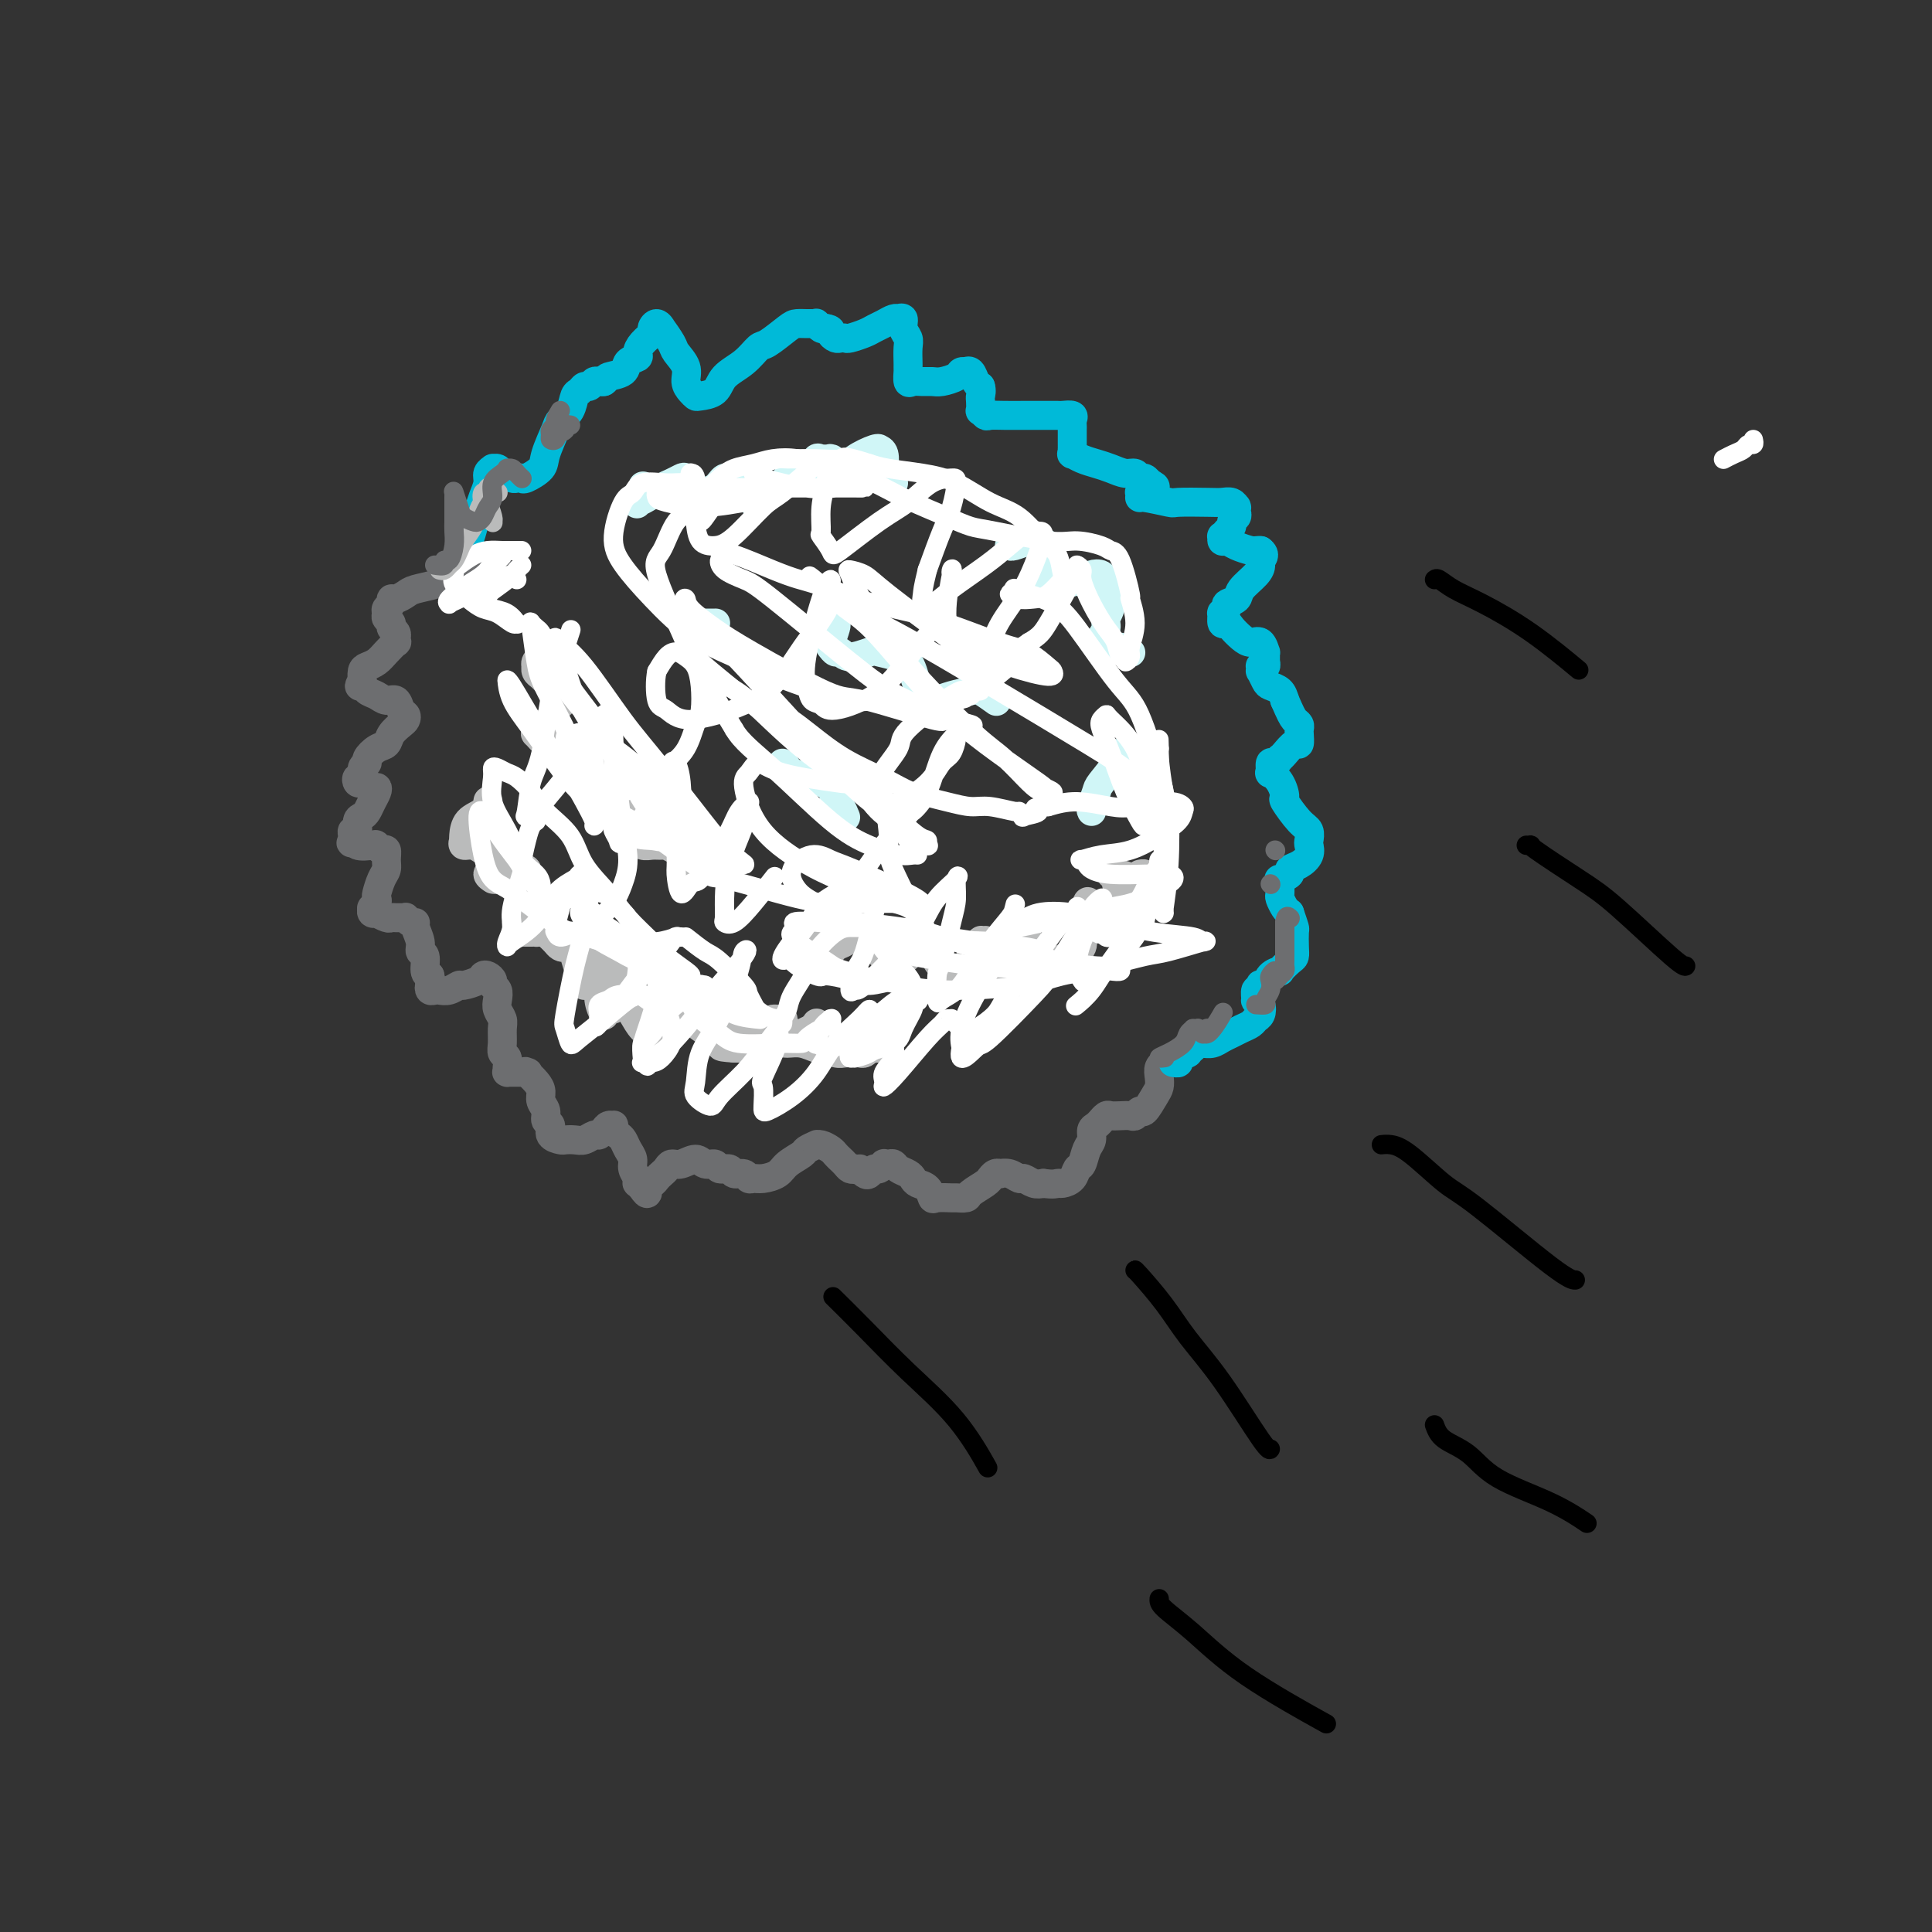 <svg viewBox='0 0 400 400' version='1.1' xmlns='http://www.w3.org/2000/svg' xmlns:xlink='http://www.w3.org/1999/xlink'><rect x="0" y="0" width="400" height="400" fill="#333333" stroke="none"/><g fill='none' stroke='#6D6E70' stroke-width='6' stroke-linecap='round' stroke-linejoin='round'><path d='M103,117c-0.182,0.447 -0.364,0.893 -1,1c-0.636,0.107 -1.725,-0.126 -3,0c-1.275,0.126 -2.736,0.611 -4,1c-1.264,0.389 -2.331,0.683 -3,1c-0.669,0.317 -0.940,0.659 -2,1c-1.060,0.341 -2.910,0.683 -4,1c-1.090,0.317 -1.420,0.610 -2,1c-0.580,0.390 -1.409,0.878 -2,1c-0.591,0.122 -0.944,-0.122 -1,0c-0.056,0.122 0.185,0.610 0,1c-0.185,0.390 -0.797,0.682 -1,1c-0.203,0.318 0.002,0.662 0,1c-0.002,0.338 -0.211,0.669 0,1c0.211,0.331 0.841,0.662 1,1c0.159,0.338 -0.154,0.683 0,1c0.154,0.317 0.775,0.605 1,1c0.225,0.395 0.054,0.896 0,1c-0.054,0.104 0.008,-0.190 0,0c-0.008,0.190 -0.086,0.863 0,1c0.086,0.137 0.335,-0.263 0,0c-0.335,0.263 -1.252,1.188 -2,2c-0.748,0.812 -1.325,1.510 -2,2c-0.675,0.490 -1.449,0.770 -2,1c-0.551,0.230 -0.879,0.408 -1,1c-0.121,0.592 -0.035,1.598 0,2c0.035,0.402 0.017,0.201 0,0'/><path d='M75,141c-1.118,1.569 -0.412,0.993 0,1c0.412,0.007 0.530,0.597 1,1c0.470,0.403 1.292,0.619 2,1c0.708,0.381 1.300,0.928 2,1c0.700,0.072 1.506,-0.332 2,0c0.494,0.332 0.675,1.401 1,2c0.325,0.599 0.792,0.728 1,1c0.208,0.272 0.155,0.688 0,1c-0.155,0.312 -0.414,0.521 -1,1c-0.586,0.479 -1.501,1.228 -2,2c-0.499,0.772 -0.583,1.568 -1,2c-0.417,0.432 -1.169,0.502 -2,1c-0.831,0.498 -1.743,1.425 -2,2c-0.257,0.575 0.141,0.799 0,1c-0.141,0.201 -0.819,0.380 -1,1c-0.181,0.620 0.137,1.682 0,2c-0.137,0.318 -0.727,-0.107 -1,0c-0.273,0.107 -0.227,0.746 0,1c0.227,0.254 0.636,0.123 1,0c0.364,-0.123 0.683,-0.237 1,0c0.317,0.237 0.632,0.827 1,1c0.368,0.173 0.790,-0.069 1,0c0.210,0.069 0.210,0.451 0,1c-0.210,0.549 -0.630,1.265 -1,2c-0.370,0.735 -0.691,1.488 -1,2c-0.309,0.512 -0.605,0.781 -1,1c-0.395,0.219 -0.891,0.387 -1,1c-0.109,0.613 0.167,1.669 0,2c-0.167,0.331 -0.776,-0.065 -1,0c-0.224,0.065 -0.064,0.590 0,1c0.064,0.410 0.032,0.705 0,1'/><path d='M73,174c-0.634,1.178 -0.220,0.124 0,0c0.220,-0.124 0.245,0.683 1,1c0.755,0.317 2.241,0.143 3,0c0.759,-0.143 0.793,-0.256 1,0c0.207,0.256 0.589,0.882 1,1c0.411,0.118 0.853,-0.273 1,0c0.147,0.273 0.001,1.211 0,2c-0.001,0.789 0.144,1.430 0,2c-0.144,0.570 -0.578,1.071 -1,2c-0.422,0.929 -0.831,2.286 -1,3c-0.169,0.714 -0.099,0.783 0,1c0.099,0.217 0.227,0.580 0,1c-0.227,0.420 -0.809,0.896 -1,1c-0.191,0.104 0.008,-0.165 0,0c-0.008,0.165 -0.224,0.762 0,1c0.224,0.238 0.886,0.116 1,0c0.114,-0.116 -0.321,-0.227 0,0c0.321,0.227 1.396,0.793 2,1c0.604,0.207 0.735,0.054 1,0c0.265,-0.054 0.662,-0.011 1,0c0.338,0.011 0.616,-0.012 1,0c0.384,0.012 0.872,0.057 1,0c0.128,-0.057 -0.105,-0.216 0,0c0.105,0.216 0.549,0.808 1,1c0.451,0.192 0.909,-0.014 1,0c0.091,0.014 -0.187,0.249 0,1c0.187,0.751 0.837,2.019 1,3c0.163,0.981 -0.163,1.675 0,2c0.163,0.325 0.813,0.280 1,1c0.187,0.720 -0.089,2.206 0,3c0.089,0.794 0.545,0.897 1,1'/><path d='M89,202c0.478,2.094 0.172,1.830 0,2c-0.172,0.170 -0.211,0.774 0,1c0.211,0.226 0.670,0.076 1,0c0.330,-0.076 0.530,-0.076 1,0c0.470,0.076 1.211,0.227 2,0c0.789,-0.227 1.626,-0.832 2,-1c0.374,-0.168 0.286,0.102 1,0c0.714,-0.102 2.229,-0.574 3,-1c0.771,-0.426 0.799,-0.806 1,-1c0.201,-0.194 0.576,-0.204 1,0c0.424,0.204 0.897,0.621 1,1c0.103,0.379 -0.165,0.721 0,1c0.165,0.279 0.762,0.497 1,1c0.238,0.503 0.117,1.293 0,2c-0.117,0.707 -0.228,1.331 0,2c0.228,0.669 0.797,1.383 1,2c0.203,0.617 0.040,1.139 0,2c-0.040,0.861 0.042,2.063 0,3c-0.042,0.937 -0.207,1.610 0,2c0.207,0.390 0.786,0.497 1,1c0.214,0.503 0.061,1.403 0,2c-0.061,0.597 -0.031,0.892 0,1c0.031,0.108 0.064,0.029 0,0c-0.064,-0.029 -0.224,-0.008 0,0c0.224,0.008 0.834,0.002 1,0c0.166,-0.002 -0.110,-0.001 0,0c0.110,0.001 0.607,0.000 1,0c0.393,-0.000 0.684,-0.000 1,0c0.316,0.000 0.658,0.000 1,0'/><path d='M109,222c0.647,0.026 0.263,0.090 0,0c-0.263,-0.090 -0.406,-0.334 0,0c0.406,0.334 1.362,1.245 2,2c0.638,0.755 0.960,1.353 1,2c0.040,0.647 -0.201,1.343 0,2c0.201,0.657 0.846,1.276 1,2c0.154,0.724 -0.181,1.553 0,2c0.181,0.447 0.878,0.512 1,1c0.122,0.488 -0.329,1.400 0,2c0.329,0.600 1.440,0.889 2,1c0.560,0.111 0.570,0.045 1,0c0.430,-0.045 1.281,-0.067 2,0c0.719,0.067 1.306,0.224 2,0c0.694,-0.224 1.496,-0.830 2,-1c0.504,-0.170 0.710,0.097 1,0c0.290,-0.097 0.665,-0.559 1,-1c0.335,-0.441 0.628,-0.861 1,-1c0.372,-0.139 0.821,0.003 1,0c0.179,-0.003 0.089,-0.153 0,0c-0.089,0.153 -0.178,0.607 0,1c0.178,0.393 0.621,0.724 1,1c0.379,0.276 0.694,0.497 1,1c0.306,0.503 0.604,1.288 1,2c0.396,0.712 0.890,1.353 1,2c0.110,0.647 -0.163,1.301 0,2c0.163,0.699 0.762,1.441 1,2c0.238,0.559 0.115,0.933 0,1c-0.115,0.067 -0.223,-0.174 0,0c0.223,0.174 0.778,0.764 1,1c0.222,0.236 0.111,0.118 0,0'/><path d='M133,246c1.322,2.075 1.128,0.763 1,0c-0.128,-0.763 -0.189,-0.978 0,-1c0.189,-0.022 0.627,0.148 1,0c0.373,-0.148 0.679,-0.613 1,-1c0.321,-0.387 0.656,-0.697 1,-1c0.344,-0.303 0.697,-0.599 1,-1c0.303,-0.401 0.558,-0.907 1,-1c0.442,-0.093 1.073,0.228 2,0c0.927,-0.228 2.150,-1.004 3,-1c0.850,0.004 1.326,0.790 2,1c0.674,0.210 1.546,-0.155 2,0c0.454,0.155 0.489,0.830 1,1c0.511,0.170 1.498,-0.165 2,0c0.502,0.165 0.517,0.829 1,1c0.483,0.171 1.432,-0.153 2,0c0.568,0.153 0.756,0.781 1,1c0.244,0.219 0.546,0.027 1,0c0.454,-0.027 1.062,0.109 2,0c0.938,-0.109 2.206,-0.464 3,-1c0.794,-0.536 1.112,-1.254 2,-2c0.888,-0.746 2.345,-1.521 3,-2c0.655,-0.479 0.508,-0.661 1,-1c0.492,-0.339 1.623,-0.834 2,-1c0.377,-0.166 -0.001,-0.003 0,0c0.001,0.003 0.382,-0.154 1,0c0.618,0.154 1.475,0.619 2,1c0.525,0.381 0.718,0.677 1,1c0.282,0.323 0.653,0.674 1,1c0.347,0.326 0.670,0.626 1,1c0.330,0.374 0.666,0.821 1,1c0.334,0.179 0.667,0.089 1,0'/><path d='M177,242c1.416,0.717 0.957,0.011 1,0c0.043,-0.011 0.590,0.673 1,1c0.410,0.327 0.683,0.298 1,0c0.317,-0.298 0.676,-0.864 1,-1c0.324,-0.136 0.612,0.159 1,0c0.388,-0.159 0.877,-0.772 1,-1c0.123,-0.228 -0.118,-0.072 0,0c0.118,0.072 0.595,0.061 1,0c0.405,-0.061 0.737,-0.171 1,0c0.263,0.171 0.455,0.622 1,1c0.545,0.378 1.442,0.683 2,1c0.558,0.317 0.777,0.645 1,1c0.223,0.355 0.449,0.736 1,1c0.551,0.264 1.428,0.410 2,1c0.572,0.590 0.840,1.623 1,2c0.160,0.377 0.212,0.099 1,0c0.788,-0.099 2.312,-0.019 3,0c0.688,0.019 0.538,-0.023 1,0c0.462,0.023 1.535,0.112 2,0c0.465,-0.112 0.324,-0.426 1,-1c0.676,-0.574 2.171,-1.408 3,-2c0.829,-0.592 0.991,-0.943 1,-1c0.009,-0.057 -0.136,0.180 0,0c0.136,-0.180 0.551,-0.776 1,-1c0.449,-0.224 0.931,-0.075 1,0c0.069,0.075 -0.277,0.076 0,0c0.277,-0.076 1.176,-0.230 2,0c0.824,0.230 1.571,0.845 2,1c0.429,0.155 0.539,-0.151 1,0c0.461,0.151 1.275,0.757 2,1c0.725,0.243 1.363,0.121 2,0'/><path d='M216,245c2.195,0.301 2.682,0.055 3,0c0.318,-0.055 0.466,0.081 1,0c0.534,-0.081 1.453,-0.377 2,-1c0.547,-0.623 0.720,-1.571 1,-2c0.280,-0.429 0.666,-0.338 1,-1c0.334,-0.662 0.615,-2.076 1,-3c0.385,-0.924 0.873,-1.357 1,-2c0.127,-0.643 -0.106,-1.497 0,-2c0.106,-0.503 0.553,-0.657 1,-1c0.447,-0.343 0.896,-0.877 1,-1c0.104,-0.123 -0.137,0.163 0,0c0.137,-0.163 0.653,-0.774 1,-1c0.347,-0.226 0.527,-0.065 1,0c0.473,0.065 1.239,0.034 2,0c0.761,-0.034 1.517,-0.071 2,0c0.483,0.071 0.693,0.252 1,0c0.307,-0.252 0.709,-0.935 1,-1c0.291,-0.065 0.469,0.487 1,0c0.531,-0.487 1.414,-2.015 2,-3c0.586,-0.985 0.875,-1.427 1,-2c0.125,-0.573 0.086,-1.278 0,-2c-0.086,-0.722 -0.219,-1.462 0,-2c0.219,-0.538 0.790,-0.876 1,-1c0.210,-0.124 0.060,-0.036 0,0c-0.060,0.036 -0.030,0.018 0,0'/></g>
<g fill='none' stroke='#00BAD8' stroke-width='6' stroke-linecap='round' stroke-linejoin='round'><path d='M95,115c0.757,-1.000 1.513,-2.001 2,-3c0.487,-0.999 0.704,-1.997 1,-3c0.296,-1.003 0.672,-2.010 1,-3c0.328,-0.990 0.609,-1.964 1,-3c0.391,-1.036 0.893,-2.135 1,-3c0.107,-0.865 -0.180,-1.497 0,-2c0.180,-0.503 0.825,-0.877 1,-1c0.175,-0.123 -0.122,0.006 0,0c0.122,-0.006 0.663,-0.146 1,0c0.337,0.146 0.469,0.576 1,1c0.531,0.424 1.459,0.840 2,1c0.541,0.160 0.693,0.064 1,0c0.307,-0.064 0.769,-0.097 1,0c0.231,0.097 0.232,0.325 1,0c0.768,-0.325 2.304,-1.202 3,-2c0.696,-0.798 0.554,-1.517 1,-3c0.446,-1.483 1.482,-3.731 2,-5c0.518,-1.269 0.520,-1.559 1,-2c0.480,-0.441 1.438,-1.031 2,-2c0.562,-0.969 0.728,-2.316 1,-3c0.272,-0.684 0.650,-0.705 1,-1c0.350,-0.295 0.671,-0.864 1,-1c0.329,-0.136 0.665,0.159 1,0c0.335,-0.159 0.667,-0.774 1,-1c0.333,-0.226 0.667,-0.065 1,0c0.333,0.065 0.667,0.032 1,0'/><path d='M125,79c0.980,-0.659 0.430,-0.806 1,-1c0.570,-0.194 2.260,-0.436 3,-1c0.740,-0.564 0.532,-1.450 1,-2c0.468,-0.550 1.613,-0.763 2,-1c0.387,-0.237 0.015,-0.499 0,-1c-0.015,-0.501 0.326,-1.240 1,-2c0.674,-0.760 1.681,-1.541 2,-2c0.319,-0.459 -0.051,-0.596 0,-1c0.051,-0.404 0.523,-1.073 1,-1c0.477,0.073 0.959,0.890 1,1c0.041,0.110 -0.358,-0.487 0,0c0.358,0.487 1.472,2.056 2,3c0.528,0.944 0.471,1.262 1,2c0.529,0.738 1.645,1.897 2,3c0.355,1.103 -0.052,2.151 0,3c0.052,0.849 0.565,1.501 1,2c0.435,0.499 0.794,0.847 1,1c0.206,0.153 0.258,0.111 1,0c0.742,-0.111 2.175,-0.290 3,-1c0.825,-0.710 1.044,-1.952 2,-3c0.956,-1.048 2.650,-1.903 4,-3c1.350,-1.097 2.354,-2.438 3,-3c0.646,-0.562 0.932,-0.347 2,-1c1.068,-0.653 2.917,-2.175 4,-3c1.083,-0.825 1.400,-0.954 2,-1c0.600,-0.046 1.484,-0.009 2,0c0.516,0.009 0.663,-0.012 1,0c0.337,0.012 0.864,0.055 1,0c0.136,-0.055 -0.117,-0.207 0,0c0.117,0.207 0.605,0.773 1,1c0.395,0.227 0.698,0.113 1,0'/><path d='M171,68c1.416,0.166 0.955,0.581 1,1c0.045,0.419 0.596,0.841 1,1c0.404,0.159 0.660,0.054 1,0c0.340,-0.054 0.762,-0.056 1,0c0.238,0.056 0.291,0.169 1,0c0.709,-0.169 2.075,-0.620 3,-1c0.925,-0.380 1.410,-0.690 2,-1c0.590,-0.310 1.287,-0.621 2,-1c0.713,-0.379 1.444,-0.828 2,-1c0.556,-0.172 0.937,-0.068 1,0c0.063,0.068 -0.193,0.100 0,0c0.193,-0.100 0.836,-0.331 1,0c0.164,0.331 -0.152,1.226 0,2c0.152,0.774 0.773,1.427 1,2c0.227,0.573 0.061,1.066 0,2c-0.061,0.934 -0.017,2.310 0,3c0.017,0.690 0.007,0.692 0,1c-0.007,0.308 -0.010,0.920 0,1c0.010,0.080 0.033,-0.371 0,0c-0.033,0.371 -0.123,1.564 0,2c0.123,0.436 0.460,0.114 1,0c0.540,-0.114 1.282,-0.020 2,0c0.718,0.020 1.412,-0.033 2,0c0.588,0.033 1.071,0.153 2,0c0.929,-0.153 2.304,-0.579 3,-1c0.696,-0.421 0.711,-0.838 1,-1c0.289,-0.162 0.851,-0.068 1,0c0.149,0.068 -0.115,0.111 0,0c0.115,-0.111 0.608,-0.376 1,0c0.392,0.376 0.683,1.393 1,2c0.317,0.607 0.658,0.803 1,1'/><path d='M203,80c0.310,0.890 0.087,1.615 0,2c-0.087,0.385 -0.036,0.429 0,1c0.036,0.571 0.056,1.670 0,2c-0.056,0.330 -0.188,-0.108 0,0c0.188,0.108 0.698,0.761 1,1c0.302,0.239 0.398,0.064 1,0c0.602,-0.064 1.709,-0.017 3,0c1.291,0.017 2.764,0.005 4,0c1.236,-0.005 2.234,-0.002 3,0c0.766,0.002 1.302,0.003 2,0c0.698,-0.003 1.560,-0.012 2,0c0.440,0.012 0.458,0.044 1,0c0.542,-0.044 1.609,-0.163 2,0c0.391,0.163 0.105,0.607 0,1c-0.105,0.393 -0.028,0.736 0,1c0.028,0.264 0.007,0.448 0,1c-0.007,0.552 -0.002,1.472 0,2c0.002,0.528 -0.001,0.662 0,1c0.001,0.338 0.005,0.878 0,1c-0.005,0.122 -0.021,-0.174 0,0c0.021,0.174 0.077,0.820 0,1c-0.077,0.180 -0.288,-0.105 0,0c0.288,0.105 1.075,0.602 2,1c0.925,0.398 1.988,0.699 3,1c1.012,0.301 1.973,0.601 3,1c1.027,0.399 2.121,0.895 3,1c0.879,0.105 1.542,-0.182 2,0c0.458,0.182 0.710,0.832 1,1c0.290,0.168 0.616,-0.147 1,0c0.384,0.147 0.824,0.756 1,1c0.176,0.244 0.088,0.122 0,0'/><path d='M238,100c2.227,1.001 0.794,1.004 0,1c-0.794,-0.004 -0.949,-0.015 -1,0c-0.051,0.015 0.000,0.055 0,0c-0.000,-0.055 -0.052,-0.207 0,0c0.052,0.207 0.209,0.772 0,1c-0.209,0.228 -0.784,0.117 -1,0c-0.216,-0.117 -0.074,-0.242 0,0c0.074,0.242 0.078,0.849 0,1c-0.078,0.151 -0.239,-0.156 1,0c1.239,0.156 3.880,0.773 5,1c1.120,0.227 0.721,0.065 2,0c1.279,-0.065 4.238,-0.031 6,0c1.762,0.031 2.329,0.060 3,0c0.671,-0.060 1.448,-0.209 2,0c0.552,0.209 0.881,0.777 1,1c0.119,0.223 0.028,0.101 0,0c-0.028,-0.101 0.008,-0.182 0,0c-0.008,0.182 -0.059,0.627 0,1c0.059,0.373 0.227,0.673 0,1c-0.227,0.327 -0.849,0.680 -1,1c-0.151,0.320 0.170,0.606 0,1c-0.170,0.394 -0.831,0.894 -1,1c-0.169,0.106 0.153,-0.183 0,0c-0.153,0.183 -0.782,0.836 -1,1c-0.218,0.164 -0.023,-0.163 0,0c0.023,0.163 -0.124,0.814 0,1c0.124,0.186 0.519,-0.094 1,0c0.481,0.094 1.046,0.561 2,1c0.954,0.439 2.295,0.849 3,1c0.705,0.151 0.773,0.043 1,0c0.227,-0.043 0.614,-0.022 1,0'/><path d='M261,114c1.234,0.878 0.319,1.573 0,2c-0.319,0.427 -0.041,0.587 0,1c0.041,0.413 -0.156,1.080 -1,2c-0.844,0.920 -2.335,2.093 -3,3c-0.665,0.907 -0.504,1.547 -1,2c-0.496,0.453 -1.651,0.717 -2,1c-0.349,0.283 0.106,0.583 0,1c-0.106,0.417 -0.772,0.951 -1,1c-0.228,0.049 -0.017,-0.387 0,0c0.017,0.387 -0.162,1.596 0,2c0.162,0.404 0.663,0.001 1,0c0.337,-0.001 0.511,0.400 1,1c0.489,0.600 1.294,1.399 2,2c0.706,0.601 1.314,1.002 2,1c0.686,-0.002 1.452,-0.408 2,0c0.548,0.408 0.879,1.630 1,2c0.121,0.370 0.032,-0.112 0,0c-0.032,0.112 -0.008,0.818 0,1c0.008,0.182 -0.002,-0.161 0,0c0.002,0.161 0.014,0.827 0,1c-0.014,0.173 -0.056,-0.145 0,0c0.056,0.145 0.210,0.755 0,1c-0.210,0.245 -0.785,0.125 -1,0c-0.215,-0.125 -0.070,-0.255 0,0c0.070,0.255 0.064,0.894 0,1c-0.064,0.106 -0.186,-0.320 0,0c0.186,0.320 0.679,1.385 1,2c0.321,0.615 0.471,0.781 1,1c0.529,0.219 1.437,0.491 2,1c0.563,0.509 0.782,1.254 1,2'/><path d='M266,145c1.166,2.716 1.581,3.506 2,4c0.419,0.494 0.842,0.691 1,1c0.158,0.309 0.050,0.730 0,1c-0.050,0.270 -0.042,0.388 0,1c0.042,0.612 0.117,1.718 0,2c-0.117,0.282 -0.426,-0.260 -1,0c-0.574,0.260 -1.411,1.321 -2,2c-0.589,0.679 -0.928,0.974 -1,1c-0.072,0.026 0.123,-0.219 0,0c-0.123,0.219 -0.562,0.900 -1,1c-0.438,0.100 -0.873,-0.382 -1,0c-0.127,0.382 0.055,1.630 0,2c-0.055,0.370 -0.345,-0.136 0,0c0.345,0.136 1.326,0.914 2,2c0.674,1.086 1.042,2.480 1,3c-0.042,0.520 -0.495,0.166 0,1c0.495,0.834 1.938,2.856 3,4c1.062,1.144 1.743,1.409 2,2c0.257,0.591 0.089,1.506 0,2c-0.089,0.494 -0.099,0.566 0,1c0.099,0.434 0.306,1.231 0,2c-0.306,0.769 -1.126,1.512 -2,2c-0.874,0.488 -1.804,0.721 -2,1c-0.196,0.279 0.340,0.604 0,1c-0.340,0.396 -1.556,0.865 -2,1c-0.444,0.135 -0.116,-0.062 0,0c0.116,0.062 0.020,0.384 0,1c-0.020,0.616 0.036,1.526 0,2c-0.036,0.474 -0.164,0.512 0,1c0.164,0.488 0.618,1.425 1,2c0.382,0.575 0.691,0.787 1,1'/><path d='M267,189c0.535,1.588 0.874,2.557 1,3c0.126,0.443 0.040,0.361 0,1c-0.040,0.639 -0.033,1.999 0,3c0.033,1.001 0.093,1.643 0,2c-0.093,0.357 -0.339,0.429 -1,1c-0.661,0.571 -1.736,1.642 -2,2c-0.264,0.358 0.283,0.004 0,0c-0.283,-0.004 -1.395,0.343 -2,1c-0.605,0.657 -0.702,1.624 -1,2c-0.298,0.376 -0.798,0.161 -1,0c-0.202,-0.161 -0.108,-0.268 0,0c0.108,0.268 0.229,0.911 0,1c-0.229,0.089 -0.807,-0.376 -1,0c-0.193,0.376 -0.002,1.592 0,2c0.002,0.408 -0.184,0.007 0,0c0.184,-0.007 0.737,0.379 1,1c0.263,0.621 0.236,1.476 0,2c-0.236,0.524 -0.682,0.718 -1,1c-0.318,0.282 -0.508,0.654 -1,1c-0.492,0.346 -1.287,0.667 -2,1c-0.713,0.333 -1.344,0.678 -2,1c-0.656,0.322 -1.338,0.622 -2,1c-0.662,0.378 -1.306,0.834 -2,1c-0.694,0.166 -1.440,0.044 -2,0c-0.560,-0.044 -0.934,-0.008 -1,0c-0.066,0.008 0.175,-0.012 0,0c-0.175,0.012 -0.765,0.056 -1,0c-0.235,-0.056 -0.115,-0.211 0,0c0.115,0.211 0.223,0.788 0,1c-0.223,0.212 -0.778,0.061 -1,0c-0.222,-0.061 -0.111,-0.030 0,0'/><path d='M246,217c-2.195,1.265 -0.182,0.927 0,1c0.182,0.073 -1.468,0.555 -2,1c-0.532,0.445 0.053,0.851 0,1c-0.053,0.149 -0.745,0.040 -1,0c-0.255,-0.040 -0.073,-0.011 0,0c0.073,0.011 0.036,0.006 0,0'/></g>
<g fill='none' stroke='#BABBBB' stroke-width='6' stroke-linecap='round' stroke-linejoin='round'><path d='M128,199c0.000,0.281 0.000,0.563 0,1c-0.000,0.437 -0.000,1.030 0,2c0.000,0.970 0.000,2.318 0,3c-0.000,0.682 -0.000,0.700 0,1c0.000,0.300 0.002,0.884 0,1c-0.002,0.116 -0.007,-0.235 0,0c0.007,0.235 0.026,1.057 0,1c-0.026,-0.057 -0.097,-0.991 0,-1c0.097,-0.009 0.362,0.909 0,0c-0.362,-0.909 -1.351,-3.644 -2,-5c-0.649,-1.356 -0.958,-1.333 -1,-2c-0.042,-0.667 0.185,-2.024 0,-3c-0.185,-0.976 -0.781,-1.571 -1,-2c-0.219,-0.429 -0.062,-0.690 0,-1c0.062,-0.310 0.030,-0.667 0,-1c-0.030,-0.333 -0.056,-0.640 0,-1c0.056,-0.360 0.196,-0.772 0,-1c-0.196,-0.228 -0.728,-0.272 -1,0c-0.272,0.272 -0.284,0.859 0,1c0.284,0.141 0.863,-0.164 1,0c0.137,0.164 -0.170,0.796 0,2c0.170,1.204 0.815,2.978 1,4c0.185,1.022 -0.090,1.292 0,2c0.090,0.708 0.545,1.854 1,3'/><path d='M126,203c0.249,2.486 -0.130,2.701 0,3c0.130,0.299 0.767,0.683 1,1c0.233,0.317 0.061,0.568 0,1c-0.061,0.432 -0.010,1.046 0,1c0.010,-0.046 -0.021,-0.752 0,-1c0.021,-0.248 0.096,-0.037 0,0c-0.096,0.037 -0.361,-0.099 0,-1c0.361,-0.901 1.350,-2.566 2,-4c0.650,-1.434 0.963,-2.638 1,-3c0.037,-0.362 -0.201,0.116 0,0c0.201,-0.116 0.842,-0.828 1,-1c0.158,-0.172 -0.165,0.194 0,0c0.165,-0.194 0.818,-0.949 1,-1c0.182,-0.051 -0.109,0.603 0,1c0.109,0.397 0.616,0.536 1,1c0.384,0.464 0.643,1.252 1,2c0.357,0.748 0.812,1.455 1,2c0.188,0.545 0.111,0.926 0,1c-0.111,0.074 -0.255,-0.161 0,0c0.255,0.161 0.908,0.719 1,1c0.092,0.281 -0.378,0.287 0,0c0.378,-0.287 1.604,-0.866 2,-1c0.396,-0.134 -0.037,0.178 0,0c0.037,-0.178 0.546,-0.845 1,-1c0.454,-0.155 0.854,0.201 1,0c0.146,-0.201 0.039,-0.958 0,-1c-0.039,-0.042 -0.011,0.632 0,1c0.011,0.368 0.003,0.428 0,1c-0.003,0.572 -0.001,1.654 0,2c0.001,0.346 0.000,-0.044 0,0c-0.000,0.044 -0.000,0.522 0,1'/><path d='M140,208c-0.003,0.712 -0.012,-0.010 0,0c0.012,0.010 0.044,0.750 0,1c-0.044,0.250 -0.165,0.010 0,0c0.165,-0.010 0.618,0.212 1,0c0.382,-0.212 0.695,-0.856 1,-1c0.305,-0.144 0.602,0.212 1,0c0.398,-0.212 0.895,-0.993 1,-1c0.105,-0.007 -0.183,0.759 0,1c0.183,0.241 0.838,-0.041 1,0c0.162,0.041 -0.168,0.407 0,1c0.168,0.593 0.834,1.412 1,2c0.166,0.588 -0.166,0.943 0,1c0.166,0.057 0.832,-0.185 1,0c0.168,0.185 -0.161,0.795 0,1c0.161,0.205 0.813,0.004 1,0c0.187,-0.004 -0.091,0.191 0,0c0.091,-0.191 0.550,-0.766 1,-1c0.450,-0.234 0.891,-0.126 1,0c0.109,0.126 -0.115,0.272 0,0c0.115,-0.272 0.570,-0.960 1,-1c0.430,-0.040 0.836,0.568 1,1c0.164,0.432 0.084,0.688 0,1c-0.084,0.312 -0.174,0.679 0,1c0.174,0.321 0.613,0.594 1,1c0.387,0.406 0.722,0.944 1,1c0.278,0.056 0.498,-0.369 1,-1c0.502,-0.631 1.286,-1.466 2,-2c0.714,-0.534 1.357,-0.767 2,-1'/><path d='M159,212c0.935,-0.846 0.773,-0.959 1,-1c0.227,-0.041 0.845,-0.008 1,0c0.155,0.008 -0.152,-0.009 0,0c0.152,0.009 0.762,0.045 1,0c0.238,-0.045 0.102,-0.170 0,0c-0.102,0.170 -0.172,0.634 0,1c0.172,0.366 0.585,0.634 1,1c0.415,0.366 0.834,0.830 1,1c0.166,0.170 0.081,0.047 0,0c-0.081,-0.047 -0.157,-0.017 0,0c0.157,0.017 0.549,0.019 1,0c0.451,-0.019 0.962,-0.061 1,0c0.038,0.061 -0.397,0.226 0,0c0.397,-0.226 1.625,-0.842 2,-1c0.375,-0.158 -0.103,0.143 0,0c0.103,-0.143 0.786,-0.729 1,-1c0.214,-0.271 -0.040,-0.226 0,0c0.040,0.226 0.374,0.634 1,1c0.626,0.366 1.545,0.690 2,1c0.455,0.310 0.447,0.606 1,1c0.553,0.394 1.668,0.886 2,1c0.332,0.114 -0.118,-0.150 0,0c0.118,0.150 0.805,0.713 1,1c0.195,0.287 -0.102,0.297 0,0c0.102,-0.297 0.602,-0.903 1,-1c0.398,-0.097 0.695,0.314 1,0c0.305,-0.314 0.618,-1.352 1,-2c0.382,-0.648 0.834,-0.905 1,-1c0.166,-0.095 0.048,-0.027 0,0c-0.048,0.027 -0.024,0.014 0,0'/><path d='M180,213c0.708,-0.753 -0.021,-1.136 0,-1c0.021,0.136 0.794,0.792 1,1c0.206,0.208 -0.154,-0.032 0,0c0.154,0.032 0.822,0.334 1,1c0.178,0.666 -0.133,1.695 0,2c0.133,0.305 0.711,-0.114 1,0c0.289,0.114 0.289,0.763 0,1c-0.289,0.237 -0.866,0.064 -1,0c-0.134,-0.064 0.175,-0.018 0,0c-0.175,0.018 -0.834,0.009 -1,0c-0.166,-0.009 0.163,-0.016 0,0c-0.163,0.016 -0.816,0.057 -1,0c-0.184,-0.057 0.102,-0.212 0,0c-0.102,0.212 -0.592,0.790 -1,1c-0.408,0.210 -0.733,0.052 -1,0c-0.267,-0.052 -0.476,0.001 -1,0c-0.524,-0.001 -1.365,-0.057 -2,0c-0.635,0.057 -1.066,0.226 -2,0c-0.934,-0.226 -2.370,-0.846 -3,-1c-0.630,-0.154 -0.453,0.159 -1,0c-0.547,-0.159 -1.819,-0.789 -3,-1c-1.181,-0.211 -2.271,-0.004 -3,0c-0.729,0.004 -1.098,-0.195 -2,0c-0.902,0.195 -2.338,0.784 -3,1c-0.662,0.216 -0.548,0.058 -1,0c-0.452,-0.058 -1.468,-0.016 -2,0c-0.532,0.016 -0.581,0.004 -1,0c-0.419,-0.004 -1.210,-0.002 -2,0'/><path d='M152,217c-4.490,-0.288 -2.215,-0.508 -2,-1c0.215,-0.492 -1.630,-1.257 -3,-2c-1.370,-0.743 -2.266,-1.464 -3,-2c-0.734,-0.536 -1.306,-0.886 -2,-1c-0.694,-0.114 -1.511,0.007 -2,0c-0.489,-0.007 -0.652,-0.142 -1,0c-0.348,0.142 -0.882,0.560 -1,1c-0.118,0.440 0.179,0.902 0,1c-0.179,0.098 -0.835,-0.170 -1,0c-0.165,0.170 0.160,0.776 0,1c-0.160,0.224 -0.805,0.065 -1,0c-0.195,-0.065 0.061,-0.037 0,0c-0.061,0.037 -0.440,0.083 -1,0c-0.560,-0.083 -1.303,-0.295 -2,-1c-0.697,-0.705 -1.349,-1.901 -2,-3c-0.651,-1.099 -1.303,-2.099 -2,-3c-0.697,-0.901 -1.441,-1.704 -2,-2c-0.559,-0.296 -0.934,-0.087 -1,0c-0.066,0.087 0.179,0.050 0,0c-0.179,-0.050 -0.780,-0.115 -1,0c-0.220,0.115 -0.059,0.408 0,1c0.059,0.592 0.017,1.481 0,2c-0.017,0.519 -0.009,0.667 0,1c0.009,0.333 0.017,0.851 0,1c-0.017,0.149 -0.061,-0.072 0,0c0.061,0.072 0.226,0.436 0,0c-0.226,-0.436 -0.844,-1.674 -1,-3c-0.156,-1.326 0.150,-2.742 0,-4c-0.150,-1.258 -0.757,-2.360 -1,-3c-0.243,-0.640 -0.121,-0.820 0,-1'/><path d='M123,199c-0.305,-1.650 -0.067,-1.275 0,-1c0.067,0.275 -0.038,0.450 0,1c0.038,0.550 0.220,1.473 0,2c-0.220,0.527 -0.843,0.656 -1,1c-0.157,0.344 0.151,0.904 0,1c-0.151,0.096 -0.761,-0.270 -1,0c-0.239,0.270 -0.107,1.176 0,1c0.107,-0.176 0.187,-1.434 0,-2c-0.187,-0.566 -0.642,-0.439 -1,-1c-0.358,-0.561 -0.618,-1.810 -1,-3c-0.382,-1.190 -0.887,-2.320 -1,-3c-0.113,-0.680 0.166,-0.910 0,-1c-0.166,-0.090 -0.777,-0.039 -1,0c-0.223,0.039 -0.059,0.067 0,0c0.059,-0.067 0.013,-0.227 0,0c-0.013,0.227 0.008,0.843 0,1c-0.008,0.157 -0.045,-0.144 0,0c0.045,0.144 0.171,0.733 0,1c-0.171,0.267 -0.638,0.211 -1,0c-0.362,-0.211 -0.618,-0.578 -1,-1c-0.382,-0.422 -0.891,-0.898 -1,-1c-0.109,-0.102 0.181,0.169 0,0c-0.181,-0.169 -0.832,-0.777 -1,-1c-0.168,-0.223 0.147,-0.060 0,0c-0.147,0.060 -0.756,0.017 -1,0c-0.244,-0.017 -0.122,-0.009 0,0'/><path d='M112,193c-1.168,-0.309 -1.088,-0.083 -1,0c0.088,0.083 0.182,0.022 0,0c-0.182,-0.022 -0.641,-0.005 -1,0c-0.359,0.005 -0.618,-0.002 -1,0c-0.382,0.002 -0.888,0.012 -1,0c-0.112,-0.012 0.170,-0.048 0,0c-0.170,0.048 -0.793,0.180 -1,0c-0.207,-0.180 0.001,-0.671 0,-1c-0.001,-0.329 -0.210,-0.497 0,-1c0.210,-0.503 0.841,-1.340 1,-2c0.159,-0.660 -0.154,-1.142 0,-2c0.154,-0.858 0.774,-2.090 1,-3c0.226,-0.910 0.056,-1.497 0,-2c-0.056,-0.503 0.001,-0.920 0,-1c-0.001,-0.080 -0.060,0.179 0,0c0.060,-0.179 0.238,-0.795 0,-1c-0.238,-0.205 -0.893,0.001 -1,0c-0.107,-0.001 0.335,-0.211 0,0c-0.335,0.211 -1.448,0.842 -2,1c-0.552,0.158 -0.545,-0.157 -1,0c-0.455,0.157 -1.372,0.785 -2,1c-0.628,0.215 -0.967,0.016 -1,0c-0.033,-0.016 0.240,0.150 0,0c-0.240,-0.150 -0.992,-0.618 -1,-1c-0.008,-0.382 0.729,-0.680 1,-1c0.271,-0.320 0.078,-0.663 0,-1c-0.078,-0.337 -0.039,-0.669 0,-1'/><path d='M102,178c0.059,-0.841 0.707,-0.942 1,-1c0.293,-0.058 0.231,-0.072 0,0c-0.231,0.072 -0.630,0.231 -1,0c-0.370,-0.231 -0.712,-0.850 -1,-1c-0.288,-0.150 -0.522,0.170 -1,0c-0.478,-0.170 -1.200,-0.831 -2,-1c-0.800,-0.169 -1.677,0.155 -2,0c-0.323,-0.155 -0.090,-0.790 0,-1c0.090,-0.210 0.038,0.003 0,0c-0.038,-0.003 -0.063,-0.222 0,-1c0.063,-0.778 0.213,-2.116 1,-3c0.787,-0.884 2.212,-1.315 3,-2c0.788,-0.685 0.939,-1.624 1,-2c0.061,-0.376 0.030,-0.188 0,0'/><path d='M170,189c-0.039,0.297 -0.078,0.594 0,1c0.078,0.406 0.272,0.920 0,1c-0.272,0.080 -1.012,-0.275 -1,0c0.012,0.275 0.776,1.181 1,2c0.224,0.819 -0.092,1.552 0,2c0.092,0.448 0.592,0.611 1,1c0.408,0.389 0.725,1.005 1,1c0.275,-0.005 0.507,-0.632 1,-1c0.493,-0.368 1.247,-0.478 2,-1c0.753,-0.522 1.506,-1.457 2,-2c0.494,-0.543 0.728,-0.695 1,-1c0.272,-0.305 0.582,-0.762 1,-1c0.418,-0.238 0.943,-0.256 1,0c0.057,0.256 -0.353,0.786 0,2c0.353,1.214 1.470,3.110 2,4c0.530,0.890 0.475,0.772 1,1c0.525,0.228 1.632,0.800 2,1c0.368,0.200 -0.004,0.026 0,0c0.004,-0.026 0.382,0.094 1,0c0.618,-0.094 1.476,-0.404 2,-1c0.524,-0.596 0.714,-1.478 1,-2c0.286,-0.522 0.668,-0.684 1,-1c0.332,-0.316 0.614,-0.785 1,-1c0.386,-0.215 0.876,-0.174 1,0c0.124,0.174 -0.118,0.481 0,1c0.118,0.519 0.595,1.249 1,2c0.405,0.751 0.738,1.522 1,2c0.262,0.478 0.452,0.664 1,1c0.548,0.336 1.455,0.821 2,1c0.545,0.179 0.727,0.051 1,0c0.273,-0.051 0.636,-0.026 1,0'/><path d='M199,201c1.549,1.046 0.922,0.662 1,0c0.078,-0.662 0.862,-1.602 1,-2c0.138,-0.398 -0.371,-0.253 0,-1c0.371,-0.747 1.620,-2.386 2,-3c0.380,-0.614 -0.109,-0.204 0,0c0.109,0.204 0.817,0.202 1,0c0.183,-0.202 -0.158,-0.604 0,0c0.158,0.604 0.815,2.215 1,3c0.185,0.785 -0.101,0.743 0,1c0.101,0.257 0.590,0.812 1,1c0.410,0.188 0.740,0.009 1,0c0.260,-0.009 0.448,0.153 1,0c0.552,-0.153 1.467,-0.619 2,-1c0.533,-0.381 0.682,-0.676 1,-1c0.318,-0.324 0.804,-0.676 1,-1c0.196,-0.324 0.103,-0.621 0,-1c-0.103,-0.379 -0.214,-0.841 0,-1c0.214,-0.159 0.754,-0.015 1,0c0.246,0.015 0.197,-0.100 0,0c-0.197,0.100 -0.543,0.415 0,1c0.543,0.585 1.975,1.440 3,2c1.025,0.560 1.641,0.824 2,1c0.359,0.176 0.459,0.265 1,0c0.541,-0.265 1.522,-0.882 2,-1c0.478,-0.118 0.454,0.264 1,0c0.546,-0.264 1.663,-1.174 2,-2c0.337,-0.826 -0.106,-1.570 0,-2c0.106,-0.430 0.760,-0.548 1,-1c0.240,-0.452 0.065,-1.237 0,-2c-0.065,-0.763 -0.018,-1.504 0,-2c0.018,-0.496 0.009,-0.748 0,-1'/><path d='M225,188c0.474,-1.821 0.158,-1.374 0,-1c-0.158,0.374 -0.159,0.675 0,1c0.159,0.325 0.476,0.676 1,1c0.524,0.324 1.255,0.623 2,1c0.745,0.377 1.506,0.831 2,1c0.494,0.169 0.722,0.053 1,0c0.278,-0.053 0.608,-0.042 1,0c0.392,0.042 0.847,0.116 1,0c0.153,-0.116 0.004,-0.423 0,-1c-0.004,-0.577 0.138,-1.422 0,-2c-0.138,-0.578 -0.555,-0.887 -1,-2c-0.445,-1.113 -0.917,-3.031 -1,-4c-0.083,-0.969 0.224,-0.988 0,-1c-0.224,-0.012 -0.979,-0.017 -1,0c-0.021,0.017 0.691,0.057 1,0c0.309,-0.057 0.216,-0.212 1,0c0.784,0.212 2.444,0.790 3,1c0.556,0.210 0.006,0.053 0,0c-0.006,-0.053 0.531,-0.000 1,0c0.469,0.000 0.872,-0.052 1,0c0.128,0.052 -0.017,0.210 0,0c0.017,-0.210 0.197,-0.787 0,-1c-0.197,-0.213 -0.771,-0.061 -1,0c-0.229,0.061 -0.115,0.030 0,0'/><path d='M149,180c-0.485,-0.022 -0.970,-0.044 -1,0c-0.030,0.044 0.395,0.155 0,0c-0.395,-0.155 -1.609,-0.575 -2,-1c-0.391,-0.425 0.040,-0.856 0,-1c-0.040,-0.144 -0.550,-0.002 -1,0c-0.450,0.002 -0.841,-0.136 -1,0c-0.159,0.136 -0.087,0.545 0,1c0.087,0.455 0.188,0.955 0,1c-0.188,0.045 -0.665,-0.366 -1,-1c-0.335,-0.634 -0.527,-1.491 -1,-2c-0.473,-0.509 -1.229,-0.671 -2,-1c-0.771,-0.329 -1.559,-0.824 -2,-1c-0.441,-0.176 -0.535,-0.032 -1,0c-0.465,0.032 -1.301,-0.049 -2,0c-0.699,0.049 -1.260,0.227 -2,0c-0.740,-0.227 -1.657,-0.859 -2,-1c-0.343,-0.141 -0.110,0.208 0,0c0.110,-0.208 0.097,-0.973 0,-1c-0.097,-0.027 -0.278,0.686 0,0c0.278,-0.686 1.015,-2.769 1,-4c-0.015,-1.231 -0.782,-1.608 -1,-2c-0.218,-0.392 0.113,-0.798 0,-1c-0.113,-0.202 -0.671,-0.201 -1,0c-0.329,0.201 -0.428,0.600 -1,1c-0.572,0.400 -1.615,0.800 -2,1c-0.385,0.200 -0.110,0.200 0,0c0.110,-0.200 0.055,-0.600 0,-1'/><path d='M127,167c-1.020,0.035 -1.569,-0.377 -2,-1c-0.431,-0.623 -0.742,-1.458 -1,-2c-0.258,-0.542 -0.463,-0.790 -1,-1c-0.537,-0.210 -1.408,-0.382 -2,-1c-0.592,-0.618 -0.906,-1.681 -1,-2c-0.094,-0.319 0.032,0.107 0,0c-0.032,-0.107 -0.223,-0.747 0,-1c0.223,-0.253 0.858,-0.119 1,0c0.142,0.119 -0.211,0.224 0,0c0.211,-0.224 0.985,-0.778 2,-1c1.015,-0.222 2.271,-0.111 3,0c0.729,0.111 0.932,0.223 1,0c0.068,-0.223 0.000,-0.782 0,-1c-0.000,-0.218 0.068,-0.096 0,0c-0.068,0.096 -0.270,0.165 -1,0c-0.730,-0.165 -1.987,-0.564 -3,-1c-1.013,-0.436 -1.782,-0.909 -3,-1c-1.218,-0.091 -2.887,0.201 -4,0c-1.113,-0.201 -1.672,-0.894 -2,-1c-0.328,-0.106 -0.426,0.375 -1,0c-0.574,-0.375 -1.625,-1.605 -2,-2c-0.375,-0.395 -0.074,0.046 0,0c0.074,-0.046 -0.078,-0.581 0,-1c0.078,-0.419 0.385,-0.724 1,-1c0.615,-0.276 1.538,-0.522 2,-1c0.462,-0.478 0.464,-1.186 1,-2c0.536,-0.814 1.608,-1.734 2,-2c0.392,-0.266 0.106,0.121 0,0c-0.106,-0.121 -0.030,-0.749 0,-1c0.030,-0.251 0.015,-0.126 0,0'/><path d='M117,144c0.810,-1.416 -0.165,-0.957 -1,-1c-0.835,-0.043 -1.530,-0.590 -2,-1c-0.470,-0.410 -0.714,-0.683 -1,-1c-0.286,-0.317 -0.614,-0.676 -1,-1c-0.386,-0.324 -0.832,-0.612 -1,-1c-0.168,-0.388 -0.059,-0.878 0,-1c0.059,-0.122 0.068,0.122 0,0c-0.068,-0.122 -0.214,-0.611 0,-1c0.214,-0.389 0.790,-0.679 1,-1c0.210,-0.321 0.056,-0.675 0,-1c-0.056,-0.325 -0.015,-0.623 0,-1c0.015,-0.377 0.004,-0.832 0,-1c-0.004,-0.168 -0.001,-0.048 0,0c0.001,0.048 0.001,0.024 0,0'/></g>
<g fill='none' stroke='#D0F6F7' stroke-width='6' stroke-linecap='round' stroke-linejoin='round'><path d='M133,101c0.112,-0.339 0.225,-0.679 0,0c-0.225,0.679 -0.787,2.376 -1,3c-0.213,0.624 -0.075,0.174 0,0c0.075,-0.174 0.089,-0.074 0,0c-0.089,0.074 -0.280,0.121 0,0c0.280,-0.121 1.030,-0.412 2,-1c0.970,-0.588 2.159,-1.474 3,-2c0.841,-0.526 1.335,-0.693 2,-1c0.665,-0.307 1.503,-0.754 2,-1c0.497,-0.246 0.654,-0.290 1,0c0.346,0.290 0.882,0.915 1,1c0.118,0.085 -0.181,-0.369 0,0c0.181,0.369 0.843,1.561 1,2c0.157,0.439 -0.191,0.124 0,0c0.191,-0.124 0.919,-0.056 1,0c0.081,0.056 -0.487,0.102 0,0c0.487,-0.102 2.028,-0.350 3,-1c0.972,-0.650 1.375,-1.703 2,-2c0.625,-0.297 1.473,0.160 2,0c0.527,-0.160 0.734,-0.939 1,-1c0.266,-0.061 0.593,0.596 1,1c0.407,0.404 0.895,0.555 1,1c0.105,0.445 -0.172,1.185 0,2c0.172,0.815 0.794,1.705 1,2c0.206,0.295 -0.006,-0.005 0,0c0.006,0.005 0.228,0.316 1,0c0.772,-0.316 2.094,-1.260 3,-2c0.906,-0.740 1.398,-1.276 2,-2c0.602,-0.724 1.315,-1.635 2,-2c0.685,-0.365 1.343,-0.182 2,0'/><path d='M166,98c2.198,-1.608 2.693,-2.628 3,-3c0.307,-0.372 0.425,-0.097 1,0c0.575,0.097 1.607,0.015 2,0c0.393,-0.015 0.146,0.036 0,0c-0.146,-0.036 -0.193,-0.159 0,0c0.193,0.159 0.626,0.599 1,1c0.374,0.401 0.689,0.763 1,1c0.311,0.237 0.618,0.351 1,0c0.382,-0.351 0.838,-1.165 2,-2c1.162,-0.835 3.030,-1.691 4,-2c0.970,-0.309 1.044,-0.069 1,0c-0.044,0.069 -0.205,-0.031 0,0c0.205,0.031 0.777,0.194 1,1c0.223,0.806 0.099,2.255 0,3c-0.099,0.745 -0.171,0.787 0,1c0.171,0.213 0.584,0.596 1,1c0.416,0.404 0.833,0.830 1,1c0.167,0.170 0.083,0.085 0,0'/><path d='M210,113c-0.425,-0.002 -0.850,-0.004 -1,0c-0.150,0.004 -0.024,0.015 0,0c0.024,-0.015 -0.054,-0.055 0,0c0.054,0.055 0.238,0.207 1,0c0.762,-0.207 2.100,-0.771 3,-1c0.900,-0.229 1.362,-0.122 2,0c0.638,0.122 1.453,0.261 2,1c0.547,0.739 0.827,2.079 1,3c0.173,0.921 0.241,1.425 0,2c-0.241,0.575 -0.789,1.223 -1,2c-0.211,0.777 -0.085,1.684 0,2c0.085,0.316 0.130,0.043 0,0c-0.130,-0.043 -0.434,0.145 0,0c0.434,-0.145 1.607,-0.623 3,-1c1.393,-0.377 3.005,-0.653 4,-1c0.995,-0.347 1.373,-0.767 2,-1c0.627,-0.233 1.504,-0.281 2,0c0.496,0.281 0.613,0.891 1,2c0.387,1.109 1.045,2.717 1,4c-0.045,1.283 -0.792,2.242 -1,3c-0.208,0.758 0.124,1.314 0,2c-0.124,0.686 -0.703,1.503 -1,2c-0.297,0.497 -0.310,0.673 0,1c0.310,0.327 0.945,0.806 1,1c0.055,0.194 -0.469,0.105 0,0c0.469,-0.105 1.930,-0.224 3,0c1.070,0.224 1.750,0.791 2,1c0.250,0.209 0.072,0.060 0,0c-0.072,-0.060 -0.036,-0.030 0,0'/><path d='M174,127c-0.415,0.317 -0.830,0.634 -1,1c-0.170,0.366 -0.095,0.782 0,1c0.095,0.218 0.210,0.239 0,1c-0.210,0.761 -0.746,2.261 -1,3c-0.254,0.739 -0.226,0.716 0,1c0.226,0.284 0.649,0.874 1,1c0.351,0.126 0.629,-0.212 1,0c0.371,0.212 0.834,0.973 2,1c1.166,0.027 3.033,-0.681 4,-1c0.967,-0.319 1.032,-0.248 2,0c0.968,0.248 2.838,0.673 4,1c1.162,0.327 1.617,0.556 2,1c0.383,0.444 0.693,1.103 1,2c0.307,0.897 0.610,2.031 1,3c0.390,0.969 0.869,1.773 1,2c0.131,0.227 -0.084,-0.125 0,0c0.084,0.125 0.468,0.725 1,1c0.532,0.275 1.212,0.225 2,0c0.788,-0.225 1.686,-0.624 3,-1c1.314,-0.376 3.046,-0.728 4,-1c0.954,-0.272 1.132,-0.465 2,0c0.868,0.465 2.426,1.587 3,2c0.574,0.413 0.164,0.118 0,0c-0.164,-0.118 -0.082,-0.059 0,0'/><path d='M231,156c0.318,0.431 0.635,0.862 0,2c-0.635,1.138 -2.223,2.985 -3,4c-0.777,1.015 -0.744,1.200 -1,2c-0.256,0.800 -0.801,2.214 -1,3c-0.199,0.786 -0.054,0.942 0,1c0.054,0.058 0.015,0.016 0,0c-0.015,-0.016 -0.008,-0.008 0,0'/><path d='M142,127c0.025,-0.083 0.051,-0.166 0,0c-0.051,0.166 -0.178,0.580 0,1c0.178,0.420 0.661,0.844 1,1c0.339,0.156 0.534,0.042 1,0c0.466,-0.042 1.202,-0.011 2,0c0.798,0.011 1.656,0.003 2,0c0.344,-0.003 0.172,-0.002 0,0'/><path d='M162,158c0.418,0.332 0.837,0.664 1,1c0.163,0.336 0.071,0.675 1,1c0.929,0.325 2.879,0.635 4,1c1.121,0.365 1.415,0.785 2,1c0.585,0.215 1.463,0.226 2,1c0.537,0.774 0.732,2.312 1,3c0.268,0.688 0.608,0.524 1,1c0.392,0.476 0.836,1.590 1,2c0.164,0.410 0.047,0.117 0,0c-0.047,-0.117 -0.023,-0.059 0,0'/></g>
<g fill='none' stroke='#FFFFFF' stroke-width='4' stroke-linecap='round' stroke-linejoin='round'><path d='M118,131c0.178,-0.555 0.356,-1.110 0,0c-0.356,1.110 -1.247,3.885 -2,6c-0.753,2.115 -1.366,3.572 -2,7c-0.634,3.428 -1.287,8.828 -2,12c-0.713,3.172 -1.487,4.114 -2,6c-0.513,1.886 -0.766,4.714 -1,6c-0.234,1.286 -0.450,1.028 0,1c0.450,-0.028 1.565,0.173 2,0c0.435,-0.173 0.190,-0.719 1,-2c0.810,-1.281 2.675,-3.298 4,-5c1.325,-1.702 2.110,-3.088 3,-5c0.890,-1.912 1.885,-4.351 3,-6c1.115,-1.649 2.351,-2.508 3,-3c0.649,-0.492 0.710,-0.616 1,0c0.290,0.616 0.809,1.971 1,4c0.191,2.029 0.055,4.732 0,7c-0.055,2.268 -0.029,4.101 0,6c0.029,1.899 0.060,3.865 0,5c-0.060,1.135 -0.211,1.439 0,2c0.211,0.561 0.785,1.378 1,2c0.215,0.622 0.071,1.050 1,0c0.929,-1.050 2.931,-3.576 4,-5c1.069,-1.424 1.204,-1.745 2,-3c0.796,-1.255 2.253,-3.444 3,-5c0.747,-1.556 0.786,-2.481 1,-3c0.214,-0.519 0.604,-0.634 1,0c0.396,0.634 0.799,2.017 1,4c0.201,1.983 0.200,4.567 0,7c-0.200,2.433 -0.600,4.717 -1,7'/><path d='M140,176c0.121,3.642 -0.078,3.746 0,5c0.078,1.254 0.433,3.659 1,4c0.567,0.341 1.345,-1.382 2,-2c0.655,-0.618 1.188,-0.131 2,-1c0.812,-0.869 1.902,-3.093 3,-5c1.098,-1.907 2.202,-3.497 3,-5c0.798,-1.503 1.289,-2.918 2,-4c0.711,-1.082 1.640,-1.830 2,-2c0.360,-0.170 0.149,0.238 0,1c-0.149,0.762 -0.237,1.878 -1,4c-0.763,2.122 -2.200,5.251 -3,8c-0.800,2.749 -0.964,5.119 -1,7c-0.036,1.881 0.054,3.274 0,4c-0.054,0.726 -0.252,0.786 0,1c0.252,0.214 0.954,0.583 2,0c1.046,-0.583 2.435,-2.119 4,-4c1.565,-1.881 3.304,-4.109 4,-5c0.696,-0.891 0.348,-0.446 0,0'/><path d='M180,186c0.850,-0.401 1.700,-0.802 2,-1c0.300,-0.198 0.050,-0.193 0,0c-0.050,0.193 0.101,0.575 0,1c-0.101,0.425 -0.455,0.894 -1,3c-0.545,2.106 -1.283,5.848 -2,8c-0.717,2.152 -1.414,2.713 -2,4c-0.586,1.287 -1.062,3.301 -1,4c0.062,0.699 0.661,0.085 1,0c0.339,-0.085 0.418,0.359 2,-1c1.582,-1.359 4.669,-4.521 7,-7c2.331,-2.479 3.907,-4.274 5,-6c1.093,-1.726 1.702,-3.383 3,-5c1.298,-1.617 3.283,-3.193 4,-4c0.717,-0.807 0.164,-0.844 0,0c-0.164,0.844 0.061,2.570 0,4c-0.061,1.430 -0.407,2.563 -1,5c-0.593,2.437 -1.432,6.179 -2,8c-0.568,1.821 -0.866,1.721 -1,3c-0.134,1.279 -0.105,3.936 0,5c0.105,1.064 0.287,0.534 1,0c0.713,-0.534 1.956,-1.073 3,-2c1.044,-0.927 1.889,-2.241 3,-4c1.111,-1.759 2.487,-3.961 4,-6c1.513,-2.039 3.164,-3.913 4,-5c0.836,-1.087 0.858,-1.386 1,-2c0.142,-0.614 0.406,-1.543 0,0c-0.406,1.543 -1.480,5.558 -3,9c-1.520,3.442 -3.486,6.311 -5,9c-1.514,2.689 -2.575,5.197 -3,7c-0.425,1.803 -0.212,2.902 0,4'/><path d='M199,217c-0.916,4.166 1.795,1.080 3,0c1.205,-1.080 0.903,-0.155 3,-2c2.097,-1.845 6.593,-6.460 9,-9c2.407,-2.540 2.723,-3.006 4,-5c1.277,-1.994 3.513,-5.517 5,-8c1.487,-2.483 2.224,-3.926 3,-5c0.776,-1.074 1.590,-1.778 2,-2c0.410,-0.222 0.414,0.039 0,1c-0.414,0.961 -1.248,2.624 -2,4c-0.752,1.376 -1.421,2.467 -2,4c-0.579,1.533 -1.067,3.508 -1,5c0.067,1.492 0.688,2.503 1,3c0.312,0.497 0.315,0.482 1,0c0.685,-0.482 2.050,-1.430 4,-3c1.950,-1.570 4.483,-3.762 6,-6c1.517,-2.238 2.018,-4.521 3,-6c0.982,-1.479 2.444,-2.155 3,-3c0.556,-0.845 0.207,-1.861 0,-2c-0.207,-0.139 -0.273,0.597 -1,2c-0.727,1.403 -2.115,3.473 -4,6c-1.885,2.527 -4.268,5.512 -6,8c-1.732,2.488 -2.812,4.477 -4,6c-1.188,1.523 -2.482,2.578 -3,3c-0.518,0.422 -0.259,0.211 0,0'/><path d='M111,170c-0.344,0.232 -0.689,0.463 -1,1c-0.311,0.537 -0.590,1.378 -1,3c-0.410,1.622 -0.951,4.024 -1,5c-0.049,0.976 0.393,0.525 0,2c-0.393,1.475 -1.623,4.878 -2,7c-0.377,2.122 0.097,2.965 0,4c-0.097,1.035 -0.765,2.261 -1,3c-0.235,0.739 -0.038,0.990 0,1c0.038,0.010 -0.083,-0.220 1,-1c1.083,-0.780 3.370,-2.109 5,-4c1.630,-1.891 2.602,-4.345 4,-6c1.398,-1.655 3.220,-2.511 4,-3c0.780,-0.489 0.517,-0.611 1,-1c0.483,-0.389 1.712,-1.046 2,1c0.288,2.046 -0.365,6.794 -1,10c-0.635,3.206 -1.254,4.870 -2,8c-0.746,3.130 -1.620,7.728 -2,10c-0.380,2.272 -0.265,2.220 0,3c0.265,0.780 0.682,2.393 1,3c0.318,0.607 0.537,0.208 2,-1c1.463,-1.208 4.169,-3.223 6,-5c1.831,-1.777 2.788,-3.315 4,-5c1.212,-1.685 2.680,-3.518 4,-5c1.320,-1.482 2.491,-2.613 3,-3c0.509,-0.387 0.356,-0.031 0,1c-0.356,1.031 -0.916,2.738 -1,4c-0.084,1.262 0.307,2.081 0,4c-0.307,1.919 -1.314,4.940 -2,7c-0.686,2.060 -1.053,3.160 -1,4c0.053,0.840 0.527,1.420 1,2'/><path d='M134,219c-0.312,3.404 0.408,0.915 1,0c0.592,-0.915 1.055,-0.257 3,-2c1.945,-1.743 5.372,-5.886 7,-8c1.628,-2.114 1.458,-2.198 3,-4c1.542,-1.802 4.795,-5.321 6,-7c1.205,-1.679 0.362,-1.519 0,-1c-0.362,0.519 -0.243,1.398 -1,4c-0.757,2.602 -2.388,6.926 -4,10c-1.612,3.074 -3.203,4.897 -4,7c-0.797,2.103 -0.801,4.486 -1,6c-0.199,1.514 -0.595,2.160 0,3c0.595,0.840 2.181,1.874 3,2c0.819,0.126 0.870,-0.657 2,-2c1.130,-1.343 3.339,-3.245 5,-5c1.661,-1.755 2.773,-3.363 4,-5c1.227,-1.637 2.567,-3.304 3,-4c0.433,-0.696 -0.042,-0.422 0,0c0.042,0.422 0.599,0.991 0,3c-0.599,2.009 -2.356,5.459 -3,7c-0.644,1.541 -0.174,1.173 0,2c0.174,0.827 0.054,2.848 0,4c-0.054,1.152 -0.040,1.434 1,1c1.040,-0.434 3.105,-1.585 5,-3c1.895,-1.415 3.618,-3.093 5,-5c1.382,-1.907 2.421,-4.043 4,-6c1.579,-1.957 3.698,-3.736 5,-5c1.302,-1.264 1.788,-2.013 2,-2c0.212,0.013 0.150,0.787 0,1c-0.150,0.213 -0.386,-0.135 -1,1c-0.614,1.135 -1.604,3.753 -2,5c-0.396,1.247 -0.198,1.124 0,1'/><path d='M177,217c-0.761,1.693 -1.165,1.924 -1,2c0.165,0.076 0.899,-0.003 1,0c0.101,0.003 -0.432,0.088 0,0c0.432,-0.088 1.829,-0.350 3,-1c1.171,-0.650 2.117,-1.689 3,-2c0.883,-0.311 1.703,0.108 2,0c0.297,-0.108 0.072,-0.741 0,-1c-0.072,-0.259 0.009,-0.144 0,0c-0.009,0.144 -0.109,0.317 0,1c0.109,0.683 0.428,1.877 0,3c-0.428,1.123 -1.601,2.176 -2,3c-0.399,0.824 -0.023,1.419 0,2c0.023,0.581 -0.306,1.147 0,1c0.306,-0.147 1.249,-1.006 3,-3c1.751,-1.994 4.310,-5.124 6,-7c1.690,-1.876 2.509,-2.499 3,-3c0.491,-0.501 0.652,-0.881 1,-1c0.348,-0.119 0.882,0.023 1,0c0.118,-0.023 -0.181,-0.212 0,0c0.181,0.212 0.841,0.826 1,1c0.159,0.174 -0.182,-0.092 0,0c0.182,0.092 0.886,0.544 1,1c0.114,0.456 -0.362,0.918 0,1c0.362,0.082 1.561,-0.216 3,-1c1.439,-0.784 3.118,-2.056 4,-3c0.882,-0.944 0.968,-1.562 2,-3c1.032,-1.438 3.009,-3.697 4,-5c0.991,-1.303 0.995,-1.652 1,-2'/><path d='M213,200c1.604,-2.234 2.113,-2.821 3,-4c0.887,-1.179 2.151,-2.952 3,-4c0.849,-1.048 1.282,-1.371 2,-2c0.718,-0.629 1.719,-1.565 2,-2c0.281,-0.435 -0.160,-0.370 0,0c0.160,0.370 0.921,1.045 1,1c0.079,-0.045 -0.525,-0.812 0,0c0.525,0.812 2.178,3.201 3,4c0.822,0.799 0.812,0.009 1,0c0.188,-0.009 0.574,0.763 1,1c0.426,0.237 0.892,-0.062 1,0c0.108,0.062 -0.143,0.485 1,-1c1.143,-1.485 3.679,-4.877 5,-7c1.321,-2.123 1.428,-2.978 2,-4c0.572,-1.022 1.611,-2.213 2,-3c0.389,-0.787 0.129,-1.171 0,-1c-0.129,0.171 -0.126,0.897 0,1c0.126,0.103 0.373,-0.417 0,1c-0.373,1.417 -1.368,4.772 -2,7c-0.632,2.228 -0.901,3.331 -1,4c-0.099,0.669 -0.028,0.906 0,1c0.028,0.094 0.014,0.047 0,0'/><path d='M143,99c-0.008,-0.422 -0.016,-0.843 0,-1c0.016,-0.157 0.056,-0.048 0,0c-0.056,0.048 -0.210,0.037 0,0c0.210,-0.037 0.783,-0.100 1,1c0.217,1.100 0.078,3.365 0,5c-0.078,1.635 -0.096,2.642 0,4c0.096,1.358 0.304,3.069 1,4c0.696,0.931 1.878,1.083 3,1c1.122,-0.083 2.184,-0.401 4,-2c1.816,-1.599 4.385,-4.479 6,-6c1.615,-1.521 2.276,-1.682 4,-3c1.724,-1.318 4.511,-3.793 6,-5c1.489,-1.207 1.682,-1.146 2,-1c0.318,0.146 0.763,0.376 1,1c0.237,0.624 0.267,1.641 0,3c-0.267,1.359 -0.831,3.059 -1,5c-0.169,1.941 0.057,4.122 0,5c-0.057,0.878 -0.397,0.452 0,1c0.397,0.548 1.529,2.070 2,3c0.471,0.930 0.280,1.269 2,0c1.720,-1.269 5.351,-4.144 8,-6c2.649,-1.856 4.315,-2.692 6,-4c1.685,-1.308 3.389,-3.088 5,-4c1.611,-0.912 3.131,-0.957 4,-1c0.869,-0.043 1.089,-0.084 1,1c-0.089,1.084 -0.485,3.292 -1,5c-0.515,1.708 -1.147,2.917 -2,5c-0.853,2.083 -1.926,5.042 -3,8'/><path d='M192,118c-0.978,3.959 -0.923,4.355 -1,5c-0.077,0.645 -0.286,1.538 0,2c0.286,0.462 1.067,0.495 2,0c0.933,-0.495 2.018,-1.516 4,-3c1.982,-1.484 4.862,-3.432 7,-5c2.138,-1.568 3.534,-2.756 5,-4c1.466,-1.244 3.002,-2.544 4,-3c0.998,-0.456 1.459,-0.069 2,0c0.541,0.069 1.161,-0.180 1,1c-0.161,1.180 -1.104,3.788 -2,6c-0.896,2.212 -1.747,4.029 -3,6c-1.253,1.971 -2.910,4.097 -4,6c-1.090,1.903 -1.615,3.583 -2,5c-0.385,1.417 -0.632,2.572 -1,4c-0.368,1.428 -0.859,3.129 -1,4c-0.141,0.871 0.067,0.913 0,1c-0.067,0.087 -0.410,0.219 1,-1c1.410,-1.219 4.572,-3.790 6,-5c1.428,-1.210 1.122,-1.060 1,-1c-0.122,0.060 -0.061,0.030 0,0'/><path d='M108,114c-0.456,0.000 -0.912,0.000 -1,0c-0.088,-0.000 0.192,-0.001 0,0c-0.192,0.001 -0.855,0.002 -1,0c-0.145,-0.002 0.228,-0.008 0,0c-0.228,0.008 -1.056,0.030 -2,0c-0.944,-0.030 -2.004,-0.111 -3,0c-0.996,0.111 -1.930,0.413 -3,1c-1.070,0.587 -2.278,1.459 -3,2c-0.722,0.541 -0.959,0.751 -1,1c-0.041,0.249 0.113,0.538 0,1c-0.113,0.462 -0.493,1.098 0,2c0.493,0.902 1.859,2.070 3,3c1.141,0.930 2.057,1.622 3,2c0.943,0.378 1.914,0.443 3,1c1.086,0.557 2.286,1.607 3,2c0.714,0.393 0.941,0.131 1,0c0.059,-0.131 -0.050,-0.129 0,0c0.050,0.129 0.259,0.384 0,0c-0.259,-0.384 -0.987,-1.408 -2,-2c-1.013,-0.592 -2.312,-0.751 -3,-1c-0.688,-0.249 -0.765,-0.589 -1,-1c-0.235,-0.411 -0.626,-0.895 -1,-1c-0.374,-0.105 -0.729,0.168 -1,0c-0.271,-0.168 -0.458,-0.776 0,-1c0.458,-0.224 1.559,-0.064 2,0c0.441,0.064 0.220,0.032 0,0'/><path d='M107,120c-0.527,-0.405 -1.054,-0.810 -1,-1c0.054,-0.190 0.690,-0.167 0,0c-0.690,0.167 -2.706,0.476 -4,1c-1.294,0.524 -1.867,1.264 -3,2c-1.133,0.736 -2.827,1.470 -4,2c-1.173,0.530 -1.825,0.858 -2,1c-0.175,0.142 0.128,0.098 0,0c-0.128,-0.098 -0.687,-0.250 0,-1c0.687,-0.750 2.620,-2.100 4,-3c1.380,-0.900 2.208,-1.352 3,-2c0.792,-0.648 1.548,-1.491 2,-2c0.452,-0.509 0.599,-0.684 1,-1c0.401,-0.316 1.055,-0.775 1,-1c-0.055,-0.225 -0.820,-0.218 -1,0c-0.180,0.218 0.225,0.646 0,1c-0.225,0.354 -1.080,0.635 -2,2c-0.920,1.365 -1.904,3.813 -2,5c-0.096,1.187 0.696,1.113 1,1c0.304,-0.113 0.120,-0.265 1,-1c0.880,-0.735 2.823,-2.053 4,-3c1.177,-0.947 1.586,-1.524 2,-2c0.414,-0.476 0.833,-0.850 1,-1c0.167,-0.150 0.084,-0.075 0,0'/><path d='M363,91c0.095,0.447 0.190,0.894 0,1c-0.190,0.106 -0.664,-0.129 -1,0c-0.336,0.129 -0.533,0.622 -1,1c-0.467,0.378 -1.203,0.640 -2,1c-0.797,0.360 -1.656,0.817 -2,1c-0.344,0.183 -0.172,0.091 0,0'/><path d='M113,133c-0.338,-0.757 -0.676,-1.515 -1,-2c-0.324,-0.485 -0.634,-0.698 -1,-1c-0.366,-0.302 -0.788,-0.694 -1,-1c-0.212,-0.306 -0.212,-0.527 0,1c0.212,1.527 0.638,4.803 1,7c0.362,2.197 0.661,3.317 2,6c1.339,2.683 3.717,6.929 5,10c1.283,3.071 1.470,4.966 2,7c0.530,2.034 1.404,4.208 2,6c0.596,1.792 0.913,3.204 1,4c0.087,0.796 -0.056,0.978 0,1c0.056,0.022 0.313,-0.114 0,-1c-0.313,-0.886 -1.194,-2.520 -2,-4c-0.806,-1.480 -1.537,-2.806 -3,-5c-1.463,-2.194 -3.659,-5.257 -6,-9c-2.341,-3.743 -4.827,-8.167 -6,-10c-1.173,-1.833 -1.034,-1.075 -1,-1c0.034,0.075 -0.036,-0.533 0,0c0.036,0.533 0.178,2.206 1,4c0.822,1.794 2.326,3.710 4,6c1.674,2.290 3.520,4.953 5,7c1.480,2.047 2.596,3.479 4,5c1.404,1.521 3.097,3.132 5,5c1.903,1.868 4.014,3.995 6,5c1.986,1.005 3.845,0.890 5,1c1.155,0.110 1.606,0.445 2,0c0.394,-0.445 0.730,-1.668 0,-3c-0.730,-1.332 -2.527,-2.771 -4,-5c-1.473,-2.229 -2.622,-5.247 -4,-8c-1.378,-2.753 -2.986,-5.241 -5,-8c-2.014,-2.759 -4.432,-5.788 -6,-8c-1.568,-2.212 -2.284,-3.606 -3,-5'/><path d='M115,137c-3.586,-5.248 -1.550,-1.367 -1,0c0.550,1.367 -0.385,0.220 0,1c0.385,0.780 2.090,3.487 4,6c1.910,2.513 4.023,4.833 6,7c1.977,2.167 3.816,4.180 6,7c2.184,2.820 4.713,6.448 7,9c2.287,2.552 4.331,4.027 6,5c1.669,0.973 2.962,1.445 4,2c1.038,0.555 1.821,1.194 2,1c0.179,-0.194 -0.247,-1.220 0,-1c0.247,0.220 1.166,1.684 -1,-1c-2.166,-2.684 -7.417,-9.518 -11,-14c-3.583,-4.482 -5.497,-6.612 -8,-10c-2.503,-3.388 -5.594,-8.036 -8,-11c-2.406,-2.964 -4.129,-4.246 -5,-5c-0.871,-0.754 -0.892,-0.979 -1,-1c-0.108,-0.021 -0.303,0.162 0,1c0.303,0.838 1.105,2.332 2,5c0.895,2.668 1.883,6.511 4,10c2.117,3.489 5.361,6.623 8,10c2.639,3.377 4.672,6.996 6,9c1.328,2.004 1.951,2.394 4,4c2.049,1.606 5.525,4.429 8,6c2.475,1.571 3.950,1.889 5,2c1.050,0.111 1.677,0.015 2,0c0.323,-0.015 0.343,0.052 -1,-1c-1.343,-1.052 -4.051,-3.221 -6,-5c-1.949,-1.779 -3.141,-3.168 -6,-6c-2.859,-2.832 -7.385,-7.109 -11,-10c-3.615,-2.891 -6.319,-4.398 -8,-5c-1.681,-0.602 -2.341,-0.301 -3,0'/><path d='M119,152c-2.148,-0.552 -2.016,0.568 -2,2c0.016,1.432 -0.082,3.175 2,6c2.082,2.825 6.345,6.733 8,8c1.655,1.267 0.703,-0.105 4,2c3.297,2.105 10.843,7.688 14,10c3.157,2.312 1.926,1.351 5,2c3.074,0.649 10.453,2.906 15,4c4.547,1.094 6.262,1.026 9,1c2.738,-0.026 6.498,-0.010 9,0c2.502,0.010 3.747,0.014 5,0c1.253,-0.014 2.513,-0.044 3,0c0.487,0.044 0.200,0.164 0,0c-0.200,-0.164 -0.314,-0.610 -3,-2c-2.686,-1.390 -7.944,-3.722 -11,-5c-3.056,-1.278 -3.911,-1.501 -5,-2c-1.089,-0.499 -2.412,-1.273 -4,-1c-1.588,0.273 -3.440,1.593 -4,3c-0.560,1.407 0.173,2.902 1,4c0.827,1.098 1.749,1.800 4,3c2.251,1.200 5.830,2.899 9,4c3.170,1.101 5.929,1.605 9,2c3.071,0.395 6.453,0.680 9,1c2.547,0.320 4.259,0.675 7,1c2.741,0.325 6.510,0.622 9,1c2.490,0.378 3.700,0.838 4,1c0.300,0.162 -0.312,0.026 -1,0c-0.688,-0.026 -1.452,0.059 -4,0c-2.548,-0.059 -6.879,-0.263 -10,-1c-3.121,-0.737 -5.033,-2.006 -9,-3c-3.967,-0.994 -9.991,-1.713 -14,-2c-4.009,-0.287 -6.005,-0.144 -8,0'/><path d='M170,191c-8.080,-0.747 -5.281,0.384 -5,1c0.281,0.616 -1.955,0.716 -1,2c0.955,1.284 5.100,3.754 7,5c1.900,1.246 1.555,1.270 4,2c2.445,0.730 7.681,2.168 12,3c4.319,0.832 7.723,1.060 12,1c4.277,-0.060 9.427,-0.407 13,-1c3.573,-0.593 5.568,-1.431 8,-2c2.432,-0.569 5.302,-0.869 7,-1c1.698,-0.131 2.225,-0.092 3,0c0.775,0.092 1.797,0.237 2,0c0.203,-0.237 -0.414,-0.857 -1,-1c-0.586,-0.143 -1.143,0.191 -4,0c-2.857,-0.191 -8.016,-0.909 -12,-2c-3.984,-1.091 -6.795,-2.557 -10,-3c-3.205,-0.443 -6.804,0.136 -10,0c-3.196,-0.136 -5.990,-0.986 -8,-1c-2.010,-0.014 -3.238,0.808 -4,1c-0.762,0.192 -1.060,-0.246 -1,0c0.060,0.246 0.476,1.174 3,2c2.524,0.826 7.155,1.549 10,2c2.845,0.451 3.905,0.631 8,1c4.095,0.369 11.225,0.928 16,1c4.775,0.072 7.195,-0.344 10,-1c2.805,-0.656 5.994,-1.552 8,-2c2.006,-0.448 2.829,-0.448 5,-1c2.171,-0.552 5.689,-1.656 7,-2c1.311,-0.344 0.413,0.073 0,0c-0.413,-0.073 -0.342,-0.635 -2,-1c-1.658,-0.365 -5.045,-0.533 -8,-1c-2.955,-0.467 -5.477,-1.234 -8,-2'/><path d='M231,191c-4.455,-1.044 -6.591,-1.653 -9,-2c-2.409,-0.347 -5.090,-0.431 -7,0c-1.910,0.431 -3.050,1.378 -4,2c-0.950,0.622 -1.710,0.920 -2,1c-0.290,0.080 -0.109,-0.058 0,0c0.109,0.058 0.147,0.311 2,0c1.853,-0.311 5.522,-1.186 9,-2c3.478,-0.814 6.764,-1.566 9,-2c2.236,-0.434 3.423,-0.551 5,-1c1.577,-0.449 3.545,-1.231 5,-2c1.455,-0.769 2.396,-1.527 3,-2c0.604,-0.473 0.871,-0.662 1,-1c0.129,-0.338 0.119,-0.826 -1,-1c-1.119,-0.174 -3.346,-0.035 -4,0c-0.654,0.035 0.267,-0.033 -1,0c-1.267,0.033 -4.720,0.167 -7,0c-2.280,-0.167 -3.385,-0.637 -4,-1c-0.615,-0.363 -0.739,-0.621 -1,-1c-0.261,-0.379 -0.657,-0.881 -1,-1c-0.343,-0.119 -0.631,0.144 0,0c0.631,-0.144 2.183,-0.697 4,-1c1.817,-0.303 3.900,-0.357 6,-1c2.100,-0.643 4.218,-1.876 6,-3c1.782,-1.124 3.229,-2.140 4,-3c0.771,-0.860 0.866,-1.564 1,-2c0.134,-0.436 0.305,-0.605 0,-1c-0.305,-0.395 -1.087,-1.018 -3,-1c-1.913,0.018 -4.956,0.675 -7,1c-2.044,0.325 -3.089,0.318 -5,0c-1.911,-0.318 -4.689,-0.948 -7,-1c-2.311,-0.052 -4.156,0.474 -6,1'/><path d='M217,167c-4.598,0.170 -2.093,0.597 -2,1c0.093,0.403 -2.225,0.784 -3,1c-0.775,0.216 -0.005,0.269 0,0c0.005,-0.269 -0.754,-0.859 -1,-1c-0.246,-0.141 0.021,0.167 -1,0c-1.021,-0.167 -3.330,-0.810 -5,-1c-1.670,-0.190 -2.703,0.071 -4,0c-1.297,-0.071 -2.860,-0.476 -5,-1c-2.140,-0.524 -4.857,-1.167 -7,-2c-2.143,-0.833 -3.712,-1.856 -6,-3c-2.288,-1.144 -5.297,-2.410 -8,-4c-2.703,-1.590 -5.101,-3.505 -7,-5c-1.899,-1.495 -3.298,-2.570 -4,-3c-0.702,-0.430 -0.705,-0.214 -1,0c-0.295,0.214 -0.881,0.425 -1,1c-0.119,0.575 0.230,1.513 2,3c1.770,1.487 4.962,3.522 8,6c3.038,2.478 5.923,5.400 8,7c2.077,1.600 3.345,1.879 5,3c1.655,1.121 3.698,3.083 5,4c1.302,0.917 1.864,0.787 2,1c0.136,0.213 -0.153,0.768 0,1c0.153,0.232 0.747,0.140 -1,-1c-1.747,-1.140 -5.837,-3.328 -8,-5c-2.163,-1.672 -2.401,-2.827 -5,-5c-2.599,-2.173 -7.561,-5.365 -12,-9c-4.439,-3.635 -8.355,-7.714 -11,-10c-2.645,-2.286 -4.018,-2.778 -5,-3c-0.982,-0.222 -1.572,-0.175 -2,0c-0.428,0.175 -0.694,0.479 0,2c0.694,1.521 2.347,4.261 4,7'/><path d='M152,151c1.500,2.609 4.251,4.632 8,8c3.749,3.368 8.498,8.079 12,11c3.502,2.921 5.759,4.050 8,5c2.241,0.950 4.468,1.722 6,2c1.532,0.278 2.370,0.062 3,0c0.630,-0.062 1.050,0.029 1,0c-0.050,-0.029 -0.572,-0.178 -1,-1c-0.428,-0.822 -0.763,-2.318 -4,-6c-3.237,-3.682 -9.376,-9.550 -13,-13c-3.624,-3.450 -4.733,-4.481 -8,-8c-3.267,-3.519 -8.694,-9.527 -12,-13c-3.306,-3.473 -4.493,-4.411 -6,-6c-1.507,-1.589 -3.334,-3.830 -4,-5c-0.666,-1.170 -0.172,-1.269 0,-1c0.172,0.269 0.023,0.905 1,2c0.977,1.095 3.080,2.648 5,4c1.920,1.352 3.658,2.501 8,5c4.342,2.499 11.288,6.347 15,8c3.712,1.653 4.192,1.109 8,2c3.808,0.891 10.946,3.215 14,4c3.054,0.785 2.024,0.031 3,0c0.976,-0.031 3.959,0.661 5,1c1.041,0.339 0.140,0.326 -1,0c-1.140,-0.326 -2.520,-0.965 -5,-2c-2.480,-1.035 -6.062,-2.465 -9,-4c-2.938,-1.535 -5.233,-3.175 -10,-7c-4.767,-3.825 -12.007,-9.834 -16,-13c-3.993,-3.166 -4.740,-3.488 -6,-4c-1.260,-0.512 -3.031,-1.215 -4,-2c-0.969,-0.785 -1.134,-1.653 -1,-2c0.134,-0.347 0.567,-0.174 1,0'/><path d='M150,116c-3.693,-4.003 5.075,-0.011 10,2c4.925,2.011 6.007,2.042 9,3c2.993,0.958 7.898,2.842 12,4c4.102,1.158 7.400,1.591 12,3c4.600,1.409 10.503,3.794 14,5c3.497,1.206 4.589,1.232 6,2c1.411,0.768 3.142,2.276 4,3c0.858,0.724 0.842,0.664 1,1c0.158,0.336 0.488,1.069 -1,1c-1.488,-0.069 -4.796,-0.939 -8,-2c-3.204,-1.061 -6.305,-2.312 -8,-3c-1.695,-0.688 -1.983,-0.811 -5,-3c-3.017,-2.189 -8.764,-6.443 -12,-9c-3.236,-2.557 -3.960,-3.417 -5,-4c-1.040,-0.583 -2.397,-0.888 -3,-1c-0.603,-0.112 -0.452,-0.032 0,1c0.452,1.032 1.203,3.015 3,6c1.797,2.985 4.638,6.971 7,10c2.362,3.029 4.245,5.102 7,8c2.755,2.898 6.380,6.620 9,9c2.620,2.380 4.233,3.417 6,5c1.767,1.583 3.687,3.711 5,5c1.313,1.289 2.018,1.739 3,2c0.982,0.261 2.240,0.331 2,0c-0.240,-0.331 -1.977,-1.064 -2,-1c-0.023,0.064 1.670,0.926 -1,-1c-2.670,-1.926 -9.702,-6.640 -15,-11c-5.298,-4.360 -8.863,-8.364 -12,-12c-3.137,-3.636 -5.844,-6.902 -8,-9c-2.156,-2.098 -3.759,-3.028 -5,-4c-1.241,-0.972 -2.121,-1.986 -3,-3'/><path d='M172,123c-7.423,-6.695 -3.982,-2.932 0,0c3.982,2.932 8.505,5.031 14,8c5.495,2.969 11.960,6.806 19,11c7.040,4.194 14.653,8.745 20,12c5.347,3.255 8.426,5.212 10,7c1.574,1.788 1.642,3.406 2,5c0.358,1.594 1.004,3.166 1,4c-0.004,0.834 -0.660,0.932 -1,1c-0.340,0.068 -0.365,0.106 -1,-1c-0.635,-1.106 -1.879,-3.358 -3,-6c-1.121,-2.642 -2.119,-5.675 -3,-8c-0.881,-2.325 -1.645,-3.943 -2,-5c-0.355,-1.057 -0.299,-1.552 0,-2c0.299,-0.448 0.843,-0.849 1,-1c0.157,-0.151 -0.073,-0.052 1,1c1.073,1.052 3.450,3.055 5,6c1.550,2.945 2.272,6.830 3,9c0.728,2.170 1.463,2.624 2,5c0.537,2.376 0.876,6.674 1,10c0.124,3.326 0.032,5.678 0,7c-0.032,1.322 -0.005,1.613 0,2c0.005,0.387 -0.012,0.871 0,1c0.012,0.129 0.053,-0.096 0,0c-0.053,0.096 -0.200,0.513 0,-1c0.200,-1.513 0.747,-4.955 1,-9c0.253,-4.045 0.212,-8.692 0,-11c-0.212,-2.308 -0.596,-2.275 -1,-4c-0.404,-1.725 -0.830,-5.207 -1,-7c-0.170,-1.793 -0.085,-1.896 0,-2'/><path d='M240,155c-0.138,-4.723 0.015,0.469 0,3c-0.015,2.531 -0.200,2.403 0,3c0.200,0.597 0.785,1.921 1,3c0.215,1.079 0.060,1.912 0,2c-0.060,0.088 -0.024,-0.570 0,-1c0.024,-0.430 0.037,-0.632 0,-1c-0.037,-0.368 -0.122,-0.903 -1,-4c-0.878,-3.097 -2.548,-8.756 -4,-12c-1.452,-3.244 -2.684,-4.074 -5,-7c-2.316,-2.926 -5.716,-7.948 -8,-11c-2.284,-3.052 -3.454,-4.134 -5,-5c-1.546,-0.866 -3.469,-1.515 -5,-2c-1.531,-0.485 -2.672,-0.806 -3,-1c-0.328,-0.194 0.156,-0.262 0,0c-0.156,0.262 -0.951,0.854 -1,1c-0.049,0.146 0.649,-0.154 1,0c0.351,0.154 0.353,0.763 1,1c0.647,0.237 1.937,0.103 3,0c1.063,-0.103 1.899,-0.174 3,-1c1.101,-0.826 2.467,-2.406 3,-3c0.533,-0.594 0.235,-0.202 0,-1c-0.235,-0.798 -0.406,-2.788 -1,-4c-0.594,-1.212 -1.612,-1.648 -3,-3c-1.388,-1.352 -3.148,-3.619 -5,-5c-1.852,-1.381 -3.797,-1.876 -6,-3c-2.203,-1.124 -4.663,-2.879 -7,-4c-2.337,-1.121 -4.552,-1.610 -7,-2c-2.448,-0.390 -5.128,-0.683 -7,-1c-1.872,-0.317 -2.936,-0.659 -4,-1'/><path d='M180,96c-5.943,-1.927 -5.302,-1.246 -6,-1c-0.698,0.246 -2.736,0.055 -5,0c-2.264,-0.055 -4.754,0.024 -6,0c-1.246,-0.024 -1.248,-0.151 -2,0c-0.752,0.151 -2.254,0.580 -3,1c-0.746,0.420 -0.736,0.832 -1,1c-0.264,0.168 -0.802,0.091 -1,0c-0.198,-0.091 -0.055,-0.196 0,0c0.055,0.196 0.024,0.694 0,1c-0.024,0.306 -0.040,0.422 2,1c2.040,0.578 6.136,1.619 9,2c2.864,0.381 4.496,0.102 6,0c1.504,-0.102 2.879,-0.027 4,0c1.121,0.027 1.987,0.007 2,0c0.013,-0.007 -0.827,-0.002 -1,0c-0.173,0.002 0.322,-0.001 -1,0c-1.322,0.001 -4.459,0.004 -7,0c-2.541,-0.004 -4.485,-0.015 -7,0c-2.515,0.015 -5.601,0.057 -9,0c-3.399,-0.057 -7.111,-0.212 -9,0c-1.889,0.212 -1.957,0.792 -3,1c-1.043,0.208 -3.062,0.044 -4,0c-0.938,-0.044 -0.793,0.032 -1,0c-0.207,-0.032 -0.764,-0.170 -1,0c-0.236,0.170 -0.150,0.650 0,1c0.150,0.350 0.363,0.570 2,1c1.637,0.430 4.698,1.068 8,1c3.302,-0.068 6.844,-0.843 8,-1c1.156,-0.157 -0.073,0.304 1,0c1.073,-0.304 4.450,-1.373 6,-2c1.550,-0.627 1.275,-0.814 1,-1'/><path d='M162,101c2.456,-0.655 0.597,-0.293 -1,0c-1.597,0.293 -2.931,0.516 -5,1c-2.069,0.484 -4.875,1.230 -7,2c-2.125,0.770 -3.571,1.564 -5,2c-1.429,0.436 -2.840,0.512 -4,2c-1.160,1.488 -2.068,4.386 -3,6c-0.932,1.614 -1.886,1.943 -1,5c0.886,3.057 3.614,8.842 5,12c1.386,3.158 1.430,3.689 4,6c2.570,2.311 7.666,6.401 11,9c3.334,2.599 4.906,3.705 7,5c2.094,1.295 4.710,2.777 7,4c2.290,1.223 4.255,2.188 6,3c1.745,0.812 3.268,1.473 4,2c0.732,0.527 0.671,0.921 1,1c0.329,0.079 1.049,-0.156 0,0c-1.049,0.156 -3.867,0.703 -5,1c-1.133,0.297 -0.582,0.342 -3,0c-2.418,-0.342 -7.804,-1.073 -11,-2c-3.196,-0.927 -4.203,-2.049 -5,-2c-0.797,0.049 -1.383,1.271 -2,2c-0.617,0.729 -1.265,0.966 -1,3c0.265,2.034 1.442,5.867 4,9c2.558,3.133 6.496,5.567 9,7c2.504,1.433 3.575,1.866 6,3c2.425,1.134 6.205,2.970 9,4c2.795,1.030 4.605,1.256 6,2c1.395,0.744 2.376,2.008 3,3c0.624,0.992 0.893,1.712 1,2c0.107,0.288 0.054,0.144 0,0'/><path d='M192,193c4.939,3.340 0.286,1.191 -1,1c-1.286,-0.191 0.793,1.576 0,-1c-0.793,-2.576 -4.460,-9.495 -6,-13c-1.540,-3.505 -0.953,-3.598 -1,-6c-0.047,-2.402 -0.728,-7.115 -1,-9c-0.272,-1.885 -0.136,-0.943 0,0'/></g>
<g fill='none' stroke='#000000' stroke-width='4' stroke-linecap='round' stroke-linejoin='round'><path d='M173,269c-0.475,-0.468 -0.950,-0.937 0,0c0.950,0.937 3.324,3.279 6,6c2.676,2.721 5.656,5.822 9,9c3.344,3.178 7.054,6.432 10,10c2.946,3.568 5.127,7.448 6,9c0.873,1.552 0.436,0.776 0,0'/><path d='M235,263c-0.033,-0.093 -0.065,-0.185 1,1c1.065,1.185 3.228,3.648 5,6c1.772,2.352 3.154,4.591 5,7c1.846,2.409 4.154,4.986 7,9c2.846,4.014 6.228,9.465 8,12c1.772,2.535 1.935,2.153 2,2c0.065,-0.153 0.033,-0.076 0,0'/><path d='M286,237c0.578,-0.061 1.155,-0.121 2,0c0.845,0.121 1.957,0.425 4,2c2.043,1.575 5.017,4.422 7,6c1.983,1.578 2.975,1.887 7,5c4.025,3.113 11.084,9.030 15,12c3.916,2.970 4.690,2.991 5,3c0.310,0.009 0.155,0.004 0,0'/><path d='M316,175c0.540,0.041 1.079,0.081 1,0c-0.079,-0.081 -0.778,-0.285 1,1c1.778,1.285 6.032,4.057 9,6c2.968,1.943 4.651,3.057 8,6c3.349,2.943 8.363,7.715 11,10c2.637,2.285 2.896,2.081 3,2c0.104,-0.081 0.052,-0.041 0,0'/><path d='M297,120c0.203,-0.169 0.406,-0.338 1,0c0.594,0.338 1.579,1.185 3,2c1.421,0.815 3.278,1.600 6,3c2.722,1.400 6.310,3.415 10,6c3.690,2.585 7.483,5.738 9,7c1.517,1.262 0.759,0.631 0,0'/><path d='M297,295c0.387,1.048 0.774,2.096 2,3c1.226,0.904 3.293,1.665 5,3c1.707,1.335 3.056,3.244 6,5c2.944,1.756 7.485,3.357 11,5c3.515,1.643 6.004,3.326 7,4c0.996,0.674 0.498,0.337 0,0'/><path d='M240,331c-0.043,0.480 -0.086,0.960 1,2c1.086,1.040 3.301,2.640 6,5c2.699,2.360 5.880,5.482 11,9c5.120,3.518 12.177,7.434 15,9c2.823,1.566 1.411,0.783 0,0'/></g>
<g fill='none' stroke='#FFFFFF' stroke-width='4' stroke-linecap='round' stroke-linejoin='round'><path d='M142,194c1.499,1.185 2.998,2.370 4,3c1.002,0.630 1.507,0.705 3,2c1.493,1.295 3.974,3.812 5,5c1.026,1.188 0.598,1.049 1,2c0.402,0.951 1.632,2.992 2,4c0.368,1.008 -0.128,0.982 0,1c0.128,0.018 0.881,0.080 0,0c-0.881,-0.080 -3.396,-0.303 -5,-1c-1.604,-0.697 -2.298,-1.870 -4,-3c-1.702,-1.130 -4.413,-2.219 -6,-3c-1.587,-0.781 -2.051,-1.256 -3,-2c-0.949,-0.744 -2.383,-1.759 -4,-3c-1.617,-1.241 -3.418,-2.710 -5,-4c-1.582,-1.290 -2.944,-2.402 -4,-3c-1.056,-0.598 -1.805,-0.683 -2,-1c-0.195,-0.317 0.163,-0.868 0,-1c-0.163,-0.132 -0.847,0.154 0,1c0.847,0.846 3.226,2.251 5,4c1.774,1.749 2.945,3.843 4,5c1.055,1.157 1.995,1.378 3,2c1.005,0.622 2.074,1.645 4,3c1.926,1.355 4.710,3.044 6,4c1.290,0.956 1.086,1.180 1,1c-0.086,-0.180 -0.053,-0.765 0,-1c0.053,-0.235 0.128,-0.121 -1,-1c-1.128,-0.879 -3.457,-2.751 -5,-4c-1.543,-1.249 -2.300,-1.875 -4,-3c-1.700,-1.125 -4.343,-2.750 -6,-4c-1.657,-1.250 -2.329,-2.125 -3,-3'/><path d='M128,194c-3.815,-3.382 -4.354,-4.337 -5,-5c-0.646,-0.663 -1.400,-1.033 -2,-1c-0.600,0.033 -1.045,0.470 -1,1c0.045,0.530 0.579,1.154 1,2c0.421,0.846 0.728,1.915 2,3c1.272,1.085 3.510,2.185 5,3c1.490,0.815 2.231,1.343 4,2c1.769,0.657 4.565,1.443 6,2c1.435,0.557 1.510,0.886 2,1c0.490,0.114 1.396,0.013 2,0c0.604,-0.013 0.906,0.062 1,0c0.094,-0.062 -0.020,-0.262 -1,-1c-0.980,-0.738 -2.826,-2.016 -4,-3c-1.174,-0.984 -1.677,-1.676 -3,-3c-1.323,-1.324 -3.467,-3.281 -5,-5c-1.533,-1.719 -2.454,-3.201 -4,-5c-1.546,-1.799 -3.716,-3.914 -5,-6c-1.284,-2.086 -1.681,-4.141 -3,-6c-1.319,-1.859 -3.561,-3.521 -5,-5c-1.439,-1.479 -2.074,-2.776 -3,-4c-0.926,-1.224 -2.142,-2.377 -3,-3c-0.858,-0.623 -1.357,-0.717 -2,-1c-0.643,-0.283 -1.431,-0.756 -2,-1c-0.569,-0.244 -0.918,-0.259 -1,0c-0.082,0.259 0.104,0.793 0,2c-0.104,1.207 -0.497,3.086 0,5c0.497,1.914 1.885,3.861 3,6c1.115,2.139 1.959,4.470 3,6c1.041,1.530 2.280,2.258 3,3c0.720,0.742 0.920,1.498 1,2c0.080,0.502 0.040,0.751 0,1'/><path d='M112,184c0.948,2.235 -1.682,-1.179 -3,-3c-1.318,-1.821 -1.324,-2.051 -2,-3c-0.676,-0.949 -2.022,-2.618 -3,-4c-0.978,-1.382 -1.587,-2.479 -2,-3c-0.413,-0.521 -0.630,-0.468 -1,-1c-0.370,-0.532 -0.893,-1.649 -1,-2c-0.107,-0.351 0.201,0.066 0,0c-0.201,-0.066 -0.911,-0.614 -1,1c-0.089,1.614 0.442,5.389 1,8c0.558,2.611 1.143,4.056 2,5c0.857,0.944 1.984,1.385 3,2c1.016,0.615 1.919,1.404 4,3c2.081,1.596 5.339,3.998 7,5c1.661,1.002 1.725,0.605 3,1c1.275,0.395 3.762,1.584 6,2c2.238,0.416 4.226,0.059 6,0c1.774,-0.059 3.333,0.181 5,0c1.667,-0.181 3.441,-0.781 4,-1c0.559,-0.219 -0.097,-0.056 0,0c0.097,0.056 0.947,0.007 1,0c0.053,-0.007 -0.690,0.029 -1,0c-0.310,-0.029 -0.189,-0.123 -1,1c-0.811,1.123 -2.556,3.463 -4,5c-1.444,1.537 -2.586,2.271 -3,3c-0.414,0.729 -0.101,1.453 0,2c0.101,0.547 -0.011,0.916 0,1c0.011,0.084 0.146,-0.119 1,0c0.854,0.119 2.427,0.559 4,1'/><path d='M137,207c1.592,0.668 3.073,0.336 4,0c0.927,-0.336 1.302,-0.678 2,-1c0.698,-0.322 1.720,-0.624 2,-1c0.280,-0.376 -0.181,-0.827 0,-1c0.181,-0.173 1.004,-0.069 1,0c-0.004,0.069 -0.834,0.104 -1,0c-0.166,-0.104 0.333,-0.348 0,0c-0.333,0.348 -1.496,1.288 -2,2c-0.504,0.712 -0.348,1.196 0,2c0.348,0.804 0.889,1.929 2,3c1.111,1.071 2.793,2.089 4,3c1.207,0.911 1.941,1.715 4,2c2.059,0.285 5.445,0.049 8,0c2.555,-0.049 4.278,0.088 5,0c0.722,-0.088 0.442,-0.402 1,-1c0.558,-0.598 1.955,-1.482 3,-2c1.045,-0.518 1.737,-0.670 2,-1c0.263,-0.330 0.095,-0.837 0,-1c-0.095,-0.163 -0.118,0.018 0,0c0.118,-0.018 0.376,-0.235 0,0c-0.376,0.235 -1.388,0.923 -2,2c-0.612,1.077 -0.824,2.542 -1,3c-0.176,0.458 -0.314,-0.091 0,0c0.314,0.091 1.082,0.821 2,1c0.918,0.179 1.987,-0.194 4,-1c2.013,-0.806 4.970,-2.045 7,-3c2.030,-0.955 3.132,-1.627 4,-2c0.868,-0.373 1.503,-0.447 2,-1c0.497,-0.553 0.856,-1.587 1,-2c0.144,-0.413 0.072,-0.207 0,0'/><path d='M189,208c2.298,-1.424 1.043,-0.984 0,-1c-1.043,-0.016 -1.873,-0.487 -3,0c-1.127,0.487 -2.550,1.933 -4,3c-1.450,1.067 -2.926,1.754 -4,3c-1.074,1.246 -1.746,3.049 -2,4c-0.254,0.951 -0.089,1.048 0,1c0.089,-0.048 0.103,-0.241 0,0c-0.103,0.241 -0.321,0.916 0,1c0.321,0.084 1.182,-0.424 3,-1c1.818,-0.576 4.594,-1.221 6,-2c1.406,-0.779 1.443,-1.693 2,-3c0.557,-1.307 1.634,-3.008 2,-4c0.366,-0.992 0.022,-1.275 0,-2c-0.022,-0.725 0.279,-1.893 0,-3c-0.279,-1.107 -1.138,-2.153 -2,-3c-0.862,-0.847 -1.727,-1.494 -3,-3c-1.273,-1.506 -2.954,-3.869 -4,-5c-1.046,-1.131 -1.458,-1.028 -2,-1c-0.542,0.028 -1.213,-0.018 -2,0c-0.787,0.018 -1.688,0.102 -3,1c-1.312,0.898 -3.035,2.611 -4,4c-0.965,1.389 -1.173,2.454 -2,4c-0.827,1.546 -2.274,3.573 -3,5c-0.726,1.427 -0.732,2.253 -1,3c-0.268,0.747 -0.799,1.413 -1,2c-0.201,0.587 -0.072,1.093 0,1c0.072,-0.093 0.085,-0.785 0,-1c-0.085,-0.215 -0.270,0.045 -1,0c-0.730,-0.045 -2.004,-0.397 -3,-1c-0.996,-0.603 -1.713,-1.458 -3,-2c-1.287,-0.542 -3.143,-0.771 -5,-1'/><path d='M150,207c-2.758,-0.742 -3.653,-0.098 -5,0c-1.347,0.098 -3.145,-0.352 -5,1c-1.855,1.352 -3.767,4.506 -5,6c-1.233,1.494 -1.789,1.329 -2,2c-0.211,0.671 -0.079,2.178 0,3c0.079,0.822 0.106,0.957 0,1c-0.106,0.043 -0.344,-0.008 0,0c0.344,0.008 1.269,0.074 2,0c0.731,-0.074 1.268,-0.289 2,-1c0.732,-0.711 1.660,-1.917 2,-3c0.340,-1.083 0.092,-2.042 0,-3c-0.092,-0.958 -0.026,-1.914 -1,-3c-0.974,-1.086 -2.986,-2.303 -4,-3c-1.014,-0.697 -1.028,-0.874 -2,-1c-0.972,-0.126 -2.902,-0.203 -4,0c-1.098,0.203 -1.364,0.684 -2,1c-0.636,0.316 -1.640,0.468 -2,1c-0.360,0.532 -0.074,1.444 0,2c0.074,0.556 -0.062,0.756 0,1c0.062,0.244 0.323,0.531 0,1c-0.323,0.469 -1.228,1.119 0,0c1.228,-1.119 4.591,-4.007 6,-5c1.409,-0.993 0.865,-0.089 1,-1c0.135,-0.911 0.950,-3.635 1,-6c0.050,-2.365 -0.665,-4.372 -1,-6c-0.335,-1.628 -0.292,-2.878 -1,-4c-0.708,-1.122 -2.169,-2.115 -3,-3c-0.831,-0.885 -1.031,-1.661 -2,-2c-0.969,-0.339 -2.705,-0.240 -4,0c-1.295,0.240 -2.147,0.620 -3,1'/><path d='M118,186c-1.477,0.376 -1.670,0.816 -2,2c-0.330,1.184 -0.799,3.112 -1,4c-0.201,0.888 -0.135,0.738 0,1c0.135,0.262 0.340,0.938 1,1c0.660,0.062 1.775,-0.490 3,-1c1.225,-0.510 2.560,-0.977 4,-2c1.440,-1.023 2.985,-2.602 4,-4c1.015,-1.398 1.499,-2.616 2,-4c0.501,-1.384 1.017,-2.936 1,-5c-0.017,-2.064 -0.569,-4.641 -1,-7c-0.431,-2.359 -0.741,-4.499 -1,-7c-0.259,-2.501 -0.466,-5.364 -1,-7c-0.534,-1.636 -1.397,-2.047 -2,-3c-0.603,-0.953 -0.948,-2.448 -1,-3c-0.052,-0.552 0.189,-0.162 0,0c-0.189,0.162 -0.807,0.096 -1,0c-0.193,-0.096 0.039,-0.222 0,1c-0.039,1.222 -0.349,3.793 0,6c0.349,2.207 1.357,4.049 2,5c0.643,0.951 0.921,1.012 2,1c1.079,-0.012 2.958,-0.098 5,-1c2.042,-0.902 4.246,-2.621 6,-4c1.754,-1.379 3.056,-2.418 4,-4c0.944,-1.582 1.529,-3.709 2,-5c0.471,-1.291 0.828,-1.748 1,-3c0.172,-1.252 0.159,-3.301 0,-5c-0.159,-1.699 -0.465,-3.049 -1,-4c-0.535,-0.951 -1.298,-1.502 -2,-2c-0.702,-0.498 -1.343,-0.942 -2,-1c-0.657,-0.058 -1.331,0.269 -2,1c-0.669,0.731 -1.335,1.865 -2,3'/><path d='M136,139c-0.391,1.743 -0.367,4.602 0,6c0.367,1.398 1.078,1.336 2,2c0.922,0.664 2.055,2.056 5,2c2.945,-0.056 7.700,-1.558 11,-3c3.300,-1.442 5.143,-2.822 7,-5c1.857,-2.178 3.728,-5.153 5,-7c1.272,-1.847 1.944,-2.568 3,-4c1.056,-1.432 2.496,-3.577 3,-5c0.504,-1.423 0.072,-2.124 0,-3c-0.072,-0.876 0.217,-1.926 0,-2c-0.217,-0.074 -0.941,0.830 -2,4c-1.059,3.170 -2.452,8.607 -3,12c-0.548,3.393 -0.252,4.744 0,6c0.252,1.256 0.461,2.419 1,3c0.539,0.581 1.408,0.579 2,1c0.592,0.421 0.906,1.264 3,1c2.094,-0.264 5.966,-1.635 9,-4c3.034,-2.365 5.230,-5.722 7,-8c1.770,-2.278 3.115,-3.475 4,-5c0.885,-1.525 1.310,-3.378 2,-5c0.690,-1.622 1.644,-3.015 2,-4c0.356,-0.985 0.113,-1.564 0,-2c-0.113,-0.436 -0.098,-0.731 0,-1c0.098,-0.269 0.277,-0.513 0,1c-0.277,1.513 -1.010,4.783 -1,8c0.010,3.217 0.762,6.381 1,8c0.238,1.619 -0.039,1.692 1,2c1.039,0.308 3.395,0.852 5,1c1.605,0.148 2.459,-0.101 4,-1c1.541,-0.899 3.771,-2.450 6,-4'/><path d='M213,133c2.222,-1.280 2.776,-1.980 4,-4c1.224,-2.020 3.117,-5.362 4,-7c0.883,-1.638 0.757,-1.574 1,-2c0.243,-0.426 0.855,-1.343 1,-2c0.145,-0.657 -0.176,-1.053 0,-1c0.176,0.053 0.849,0.554 1,1c0.151,0.446 -0.220,0.835 0,2c0.220,1.165 1.030,3.106 2,5c0.970,1.894 2.101,3.742 3,5c0.899,1.258 1.565,1.928 2,3c0.435,1.072 0.637,2.546 1,3c0.363,0.454 0.887,-0.113 1,0c0.113,0.113 -0.184,0.904 0,1c0.184,0.096 0.850,-0.504 1,-1c0.150,-0.496 -0.214,-0.890 0,-2c0.214,-1.110 1.007,-2.938 1,-5c-0.007,-2.062 -0.814,-4.359 -1,-5c-0.186,-0.641 0.250,0.374 0,-1c-0.250,-1.374 -1.186,-5.137 -2,-7c-0.814,-1.863 -1.506,-1.827 -2,-2c-0.494,-0.173 -0.792,-0.557 -2,-1c-1.208,-0.443 -3.327,-0.947 -5,-1c-1.673,-0.053 -2.899,0.344 -6,0c-3.101,-0.344 -8.077,-1.428 -11,-2c-2.923,-0.572 -3.794,-0.633 -5,-1c-1.206,-0.367 -2.746,-1.040 -5,-2c-2.254,-0.960 -5.223,-2.206 -7,-3c-1.777,-0.794 -2.363,-1.137 -4,-2c-1.637,-0.863 -4.325,-2.247 -6,-3c-1.675,-0.753 -2.338,-0.877 -3,-1'/><path d='M176,98c-5.278,-2.098 -5.973,-1.842 -7,-2c-1.027,-0.158 -2.385,-0.731 -4,-1c-1.615,-0.269 -3.486,-0.235 -5,0c-1.514,0.235 -2.672,0.671 -4,1c-1.328,0.329 -2.825,0.550 -4,1c-1.175,0.450 -2.027,1.130 -3,2c-0.973,0.870 -2.065,1.932 -3,3c-0.935,1.068 -1.711,2.143 -2,3c-0.289,0.857 -0.090,1.496 0,2c0.090,0.504 0.069,0.872 0,1c-0.069,0.128 -0.188,0.017 0,0c0.188,-0.017 0.682,0.059 1,0c0.318,-0.059 0.459,-0.254 1,-1c0.541,-0.746 1.483,-2.042 2,-3c0.517,-0.958 0.608,-1.579 0,-2c-0.608,-0.421 -1.917,-0.642 -3,-1c-1.083,-0.358 -1.942,-0.855 -3,-1c-1.058,-0.145 -2.316,0.060 -4,0c-1.684,-0.060 -3.793,-0.384 -5,0c-1.207,0.384 -1.513,1.478 -2,2c-0.487,0.522 -1.156,0.474 -2,2c-0.844,1.526 -1.862,4.628 -2,7c-0.138,2.372 0.604,4.016 2,6c1.396,1.984 3.445,4.309 6,7c2.555,2.691 5.615,5.750 9,8c3.385,2.250 7.094,3.693 10,5c2.906,1.307 5.008,2.477 9,4c3.992,1.523 9.874,3.398 13,4c3.126,0.602 3.495,-0.069 6,0c2.505,0.069 7.144,0.877 10,1c2.856,0.123 3.928,-0.438 5,-1'/><path d='M197,145c3.871,-0.244 3.049,-0.852 3,-1c-0.049,-0.148 0.676,0.166 1,0c0.324,-0.166 0.248,-0.812 0,-1c-0.248,-0.188 -0.669,0.083 -1,0c-0.331,-0.083 -0.572,-0.520 -3,1c-2.428,1.520 -7.043,4.996 -9,7c-1.957,2.004 -1.255,2.537 -2,4c-0.745,1.463 -2.936,3.855 -4,6c-1.064,2.145 -1.001,4.041 -1,5c0.001,0.959 -0.061,0.979 0,1c0.061,0.021 0.243,0.043 1,0c0.757,-0.043 2.088,-0.152 4,-1c1.912,-0.848 4.407,-2.437 6,-4c1.593,-1.563 2.286,-3.100 3,-4c0.714,-0.900 1.450,-1.161 2,-2c0.550,-0.839 0.913,-2.255 1,-3c0.087,-0.745 -0.104,-0.818 0,-1c0.104,-0.182 0.502,-0.471 0,0c-0.502,0.471 -1.906,1.704 -3,4c-1.094,2.296 -1.879,5.656 -3,8c-1.121,2.344 -2.578,3.673 -3,4c-0.422,0.327 0.191,-0.346 -1,1c-1.191,1.346 -4.187,4.713 -6,7c-1.813,2.287 -2.443,3.494 -3,4c-0.557,0.506 -1.041,0.312 -2,1c-0.959,0.688 -2.392,2.257 -3,3c-0.608,0.743 -0.389,0.660 -1,1c-0.611,0.340 -2.050,1.101 -3,2c-0.950,0.899 -1.410,1.934 -2,3c-0.590,1.066 -1.312,2.162 -2,3c-0.688,0.838 -1.344,1.419 -2,2'/><path d='M164,195c-4.254,5.464 -0.889,3.624 0,3c0.889,-0.624 -0.698,-0.033 0,1c0.698,1.033 3.679,2.508 5,3c1.321,0.492 0.981,0.002 2,0c1.019,-0.002 3.397,0.483 5,1c1.603,0.517 2.430,1.066 4,1c1.570,-0.066 3.884,-0.749 5,-1c1.116,-0.251 1.033,-0.072 1,0c-0.033,0.072 -0.017,0.036 0,0'/></g>
<g fill='none' stroke='#BABBBB' stroke-width='4' stroke-linecap='round' stroke-linejoin='round'><path d='M91,118c0.333,0.096 0.666,0.192 1,0c0.334,-0.192 0.671,-0.673 1,-1c0.329,-0.327 0.652,-0.500 1,-1c0.348,-0.500 0.723,-1.328 1,-2c0.277,-0.672 0.456,-1.189 1,-2c0.544,-0.811 1.452,-1.917 2,-3c0.548,-1.083 0.736,-2.142 1,-3c0.264,-0.858 0.606,-1.515 1,-2c0.394,-0.485 0.842,-0.799 1,-1c0.158,-0.201 0.028,-0.289 0,0c-0.028,0.289 0.046,0.955 0,1c-0.046,0.045 -0.211,-0.530 0,0c0.211,0.530 0.799,2.165 1,3c0.201,0.835 0.014,0.871 0,1c-0.014,0.129 0.144,0.351 0,0c-0.144,-0.351 -0.590,-1.274 -1,-2c-0.410,-0.726 -0.785,-1.253 -1,-2c-0.215,-0.747 -0.269,-1.713 0,-2c0.269,-0.287 0.860,0.105 1,0c0.140,-0.105 -0.173,-0.708 0,-1c0.173,-0.292 0.831,-0.274 1,0c0.169,0.274 -0.151,0.806 0,1c0.151,0.194 0.771,0.052 1,0c0.229,-0.052 0.065,-0.015 0,0c-0.065,0.015 -0.033,0.007 0,0'/></g>
<g fill='none' stroke='#6D6E70' stroke-width='4' stroke-linecap='round' stroke-linejoin='round'><path d='M90,117c0.868,0.132 1.735,0.264 2,0c0.265,-0.264 -0.073,-0.923 0,-1c0.073,-0.077 0.555,0.429 1,0c0.445,-0.429 0.851,-1.792 1,-3c0.149,-1.208 0.040,-2.261 0,-3c-0.040,-0.739 -0.010,-1.164 0,-2c0.010,-0.836 0.002,-2.083 0,-3c-0.002,-0.917 0.003,-1.504 0,-2c-0.003,-0.496 -0.013,-0.901 0,-1c0.013,-0.099 0.049,0.106 0,0c-0.049,-0.106 -0.182,-0.525 0,0c0.182,0.525 0.679,1.995 1,3c0.321,1.005 0.467,1.545 1,2c0.533,0.455 1.453,0.825 2,1c0.547,0.175 0.719,0.157 1,0c0.281,-0.157 0.670,-0.451 1,-1c0.330,-0.549 0.600,-1.352 1,-2c0.400,-0.648 0.929,-1.140 1,-2c0.071,-0.860 -0.318,-2.088 0,-3c0.318,-0.912 1.342,-1.510 2,-2c0.658,-0.490 0.951,-0.874 1,-1c0.049,-0.126 -0.144,0.005 0,0c0.144,-0.005 0.627,-0.145 1,0c0.373,0.145 0.636,0.575 1,1c0.364,0.425 0.829,0.845 1,1c0.171,0.155 0.049,0.044 0,0c-0.049,-0.044 -0.024,-0.022 0,0'/><path d='M116,85c-0.454,0.756 -0.907,1.513 -1,2c-0.093,0.487 0.175,0.706 0,1c-0.175,0.294 -0.792,0.663 -1,1c-0.208,0.337 -0.005,0.641 0,1c0.005,0.359 -0.187,0.773 0,1c0.187,0.227 0.753,0.267 1,0c0.247,-0.267 0.175,-0.842 0,-1c-0.175,-0.158 -0.453,0.101 0,0c0.453,-0.101 1.637,-0.563 2,-1c0.363,-0.437 -0.095,-0.848 0,-1c0.095,-0.152 0.741,-0.043 1,0c0.259,0.043 0.129,0.022 0,0'/><path d='M241,219c0.151,-0.018 0.302,-0.036 0,0c-0.302,0.036 -1.058,0.125 -1,0c0.058,-0.125 0.928,-0.464 2,-1c1.072,-0.536 2.344,-1.268 3,-2c0.656,-0.732 0.697,-1.465 1,-2c0.303,-0.535 0.870,-0.871 1,-1c0.130,-0.129 -0.176,-0.049 0,0c0.176,0.049 0.835,0.067 1,0c0.165,-0.067 -0.162,-0.218 0,0c0.162,0.218 0.814,0.804 1,1c0.186,0.196 -0.095,0.001 0,0c0.095,-0.001 0.564,0.192 1,0c0.436,-0.192 0.839,-0.769 1,-1c0.161,-0.231 0.081,-0.115 0,0'/><path d='M260,208c0.875,0.067 1.750,0.135 2,0c0.250,-0.135 -0.125,-0.472 0,-1c0.125,-0.528 0.752,-1.248 1,-2c0.248,-0.752 0.119,-1.537 0,-2c-0.119,-0.463 -0.229,-0.603 0,-1c0.229,-0.397 0.796,-1.052 1,-1c0.204,0.052 0.044,0.810 0,1c-0.044,0.190 0.027,-0.187 0,0c-0.027,0.187 -0.151,0.937 0,1c0.151,0.063 0.576,-0.560 1,-1c0.424,-0.440 0.846,-0.696 1,-1c0.154,-0.304 0.041,-0.655 0,-1c-0.041,-0.345 -0.011,-0.684 0,-1c0.011,-0.316 0.003,-0.609 0,-1c-0.003,-0.391 -0.001,-0.878 0,-1c0.001,-0.122 0.000,0.122 0,0c-0.000,-0.122 -0.000,-0.611 0,-1c0.000,-0.389 0.000,-0.678 0,-1c-0.000,-0.322 -0.000,-0.679 0,-1c0.000,-0.321 0.000,-0.608 0,-1c-0.000,-0.392 -0.000,-0.889 0,-1c0.000,-0.111 0.000,0.162 0,0c-0.000,-0.162 -0.000,-0.761 0,-1c0.000,-0.239 0.000,-0.120 0,0'/><path d='M266,191c0.222,-1.778 0.778,-1.222 1,-1c0.222,0.222 0.111,0.111 0,0'/><path d='M250,213c-0.054,-0.089 -0.107,-0.179 0,0c0.107,0.179 0.375,0.625 1,0c0.625,-0.625 1.607,-2.321 2,-3c0.393,-0.679 0.196,-0.339 0,0'/><path d='M263,183c0.000,0.000 0.100,0.100 0.1,0.1'/><path d='M264,176c0.000,0.000 0.100,0.100 0.1,0.1'/></g>
</svg>